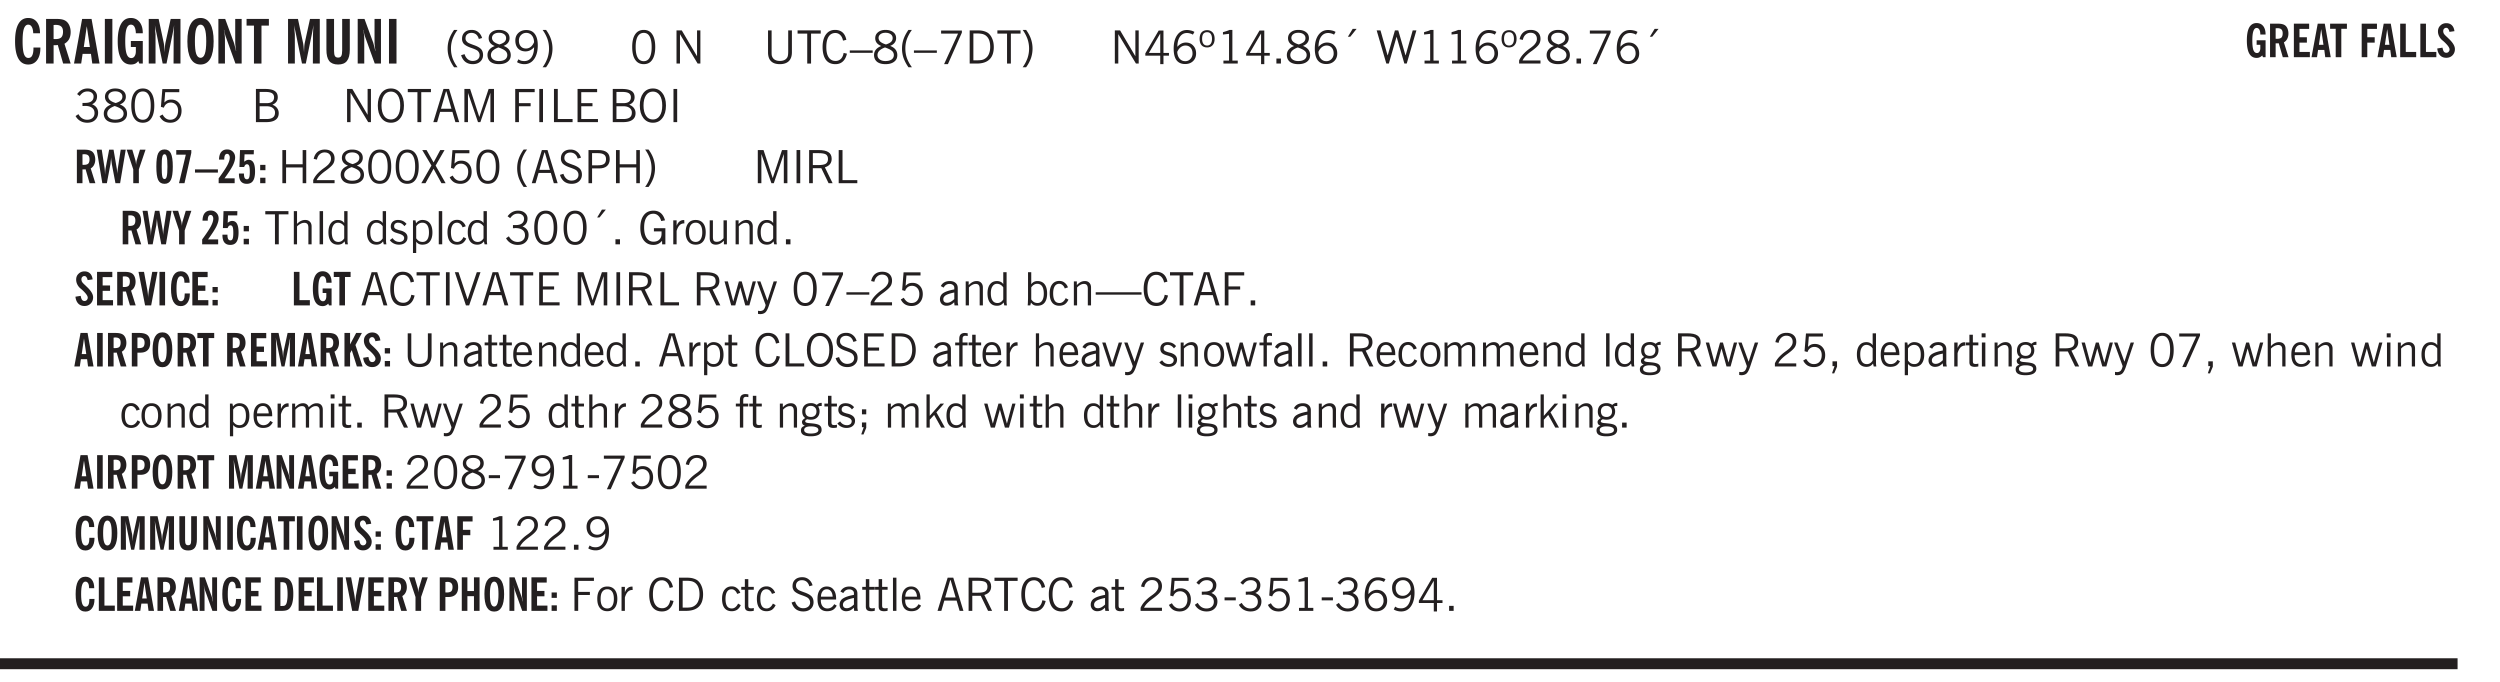 <svg xmlns="http://www.w3.org/2000/svg" xmlns:xlink="http://www.w3.org/1999/xlink" width="436.4" height="89.3pt" viewBox="0 0 327.3 89.3"><defs><symbol overflow="visible" id="ap"><path style="stroke:none" d="M2.672-.75c-.125.273-.29.477-.485.61-.199.124-.433.187-.703.187-.406 0-.718-.133-.937-.406C.328-.641.219-1.047.219-1.58c0-.507.11-.905.328-1.187.226-.289.539-.437.937-.437.27 0 .5.078.688.234.195.149.344.352.437.61l-.421.14a.946.946 0 0 0-.282-.437.638.638 0 0 0-.437-.172c-.262 0-.461.11-.594.328-.137.219-.203.527-.203.922 0 .418.066.734.203.953.133.21.344.313.625.313.164 0 .316-.051.453-.157a1.24 1.24 0 0 0 .36-.484Zm0 0"/></symbol><symbol overflow="visible" id="b"><path style="stroke:none" d="M2.656-3.969c-.011-.363-.074-.64-.187-.828-.106-.195-.262-.297-.469-.297-.25 0-.438.18-.563.532-.117.343-.171.89-.171 1.64 0 .75.054 1.305.171 1.656.125.356.317.532.579.532a.522.522 0 0 0 .5-.313c.113-.207.171-.523.171-.953v-.094h.907v.078c0 .668-.149 1.196-.438 1.579-.281.374-.668.562-1.156.562-.563 0-.992-.254-1.281-.766C.426-1.16.28-1.92.28-2.92c0-1 .145-1.755.438-2.267.289-.519.719-.78 1.281-.78.488 0 .867.179 1.14.53.27.344.407.836.407 1.47Zm0 0"/></symbol><symbol overflow="visible" id="d"><path style="stroke:none" d="M1.36-2.172h.796L1.75-4.89ZM.077 0l1.063-5.844h1.234L3.422 0h-.953l-.172-1.266H1.203L1.016 0Zm0 0"/></symbol><symbol overflow="visible" id="e"><path style="stroke:none" d="M.516 0v-5.844H1.5V0Zm0 0"/></symbol><symbol overflow="visible" id="f"><path style="stroke:none" d="m3.11 0-.141-.328c-.117.156-.25.273-.406.344-.157.07-.344.109-.563.109-.563 0-.992-.254-1.281-.766C.426-1.16.28-1.92.28-2.92c0-1 .145-1.755.438-2.267.289-.519.719-.78 1.281-.78.477 0 .86.179 1.14.53.282.356.422.829.422 1.422v.047h-.906c-.011-.375-.074-.656-.187-.844A.507.507 0 0 0 2-5.093c-.25 0-.438.179-.563.53-.117.344-.171.891-.171 1.641 0 .762.062 1.32.187 1.672.125.355.328.531.61.531a.487.487 0 0 0 .421-.234c.114-.164.172-.383.172-.656v-.563H2v-.781h1.563V0Zm0 0"/></symbol><symbol overflow="visible" id="g"><path style="stroke:none" d="M.5 0v-5.844h1.297l.656 3.078c.031.125.055.297.078.516.02.219.04.484.063.797.008-.29.02-.55.031-.781.02-.227.047-.41.078-.547l.672-3.063h1.281V0H3.75l.016-3.781a37.874 37.874 0 0 1 .063-1.25c-.024.136-.048.297-.079.484-.031.18-.078.422-.14.734L2.827 0h-.5l-.781-3.813c-.063-.312-.117-.554-.156-.734-.032-.187-.059-.348-.079-.484l.047.875c.02.21.032.336.032.375V0Zm0 0"/></symbol><symbol overflow="visible" id="h"><path style="stroke:none" d="M1.266-2.922c0 .75.054 1.305.171 1.656.125.344.313.516.563.516.258 0 .445-.172.563-.516.124-.351.187-.906.187-1.656 0-.75-.063-1.297-.188-1.64-.117-.352-.304-.532-.562-.532-.25 0-.438.18-.563.532-.117.343-.171.89-.171 1.64Zm-.985 0c0-1 .145-1.754.438-2.265.289-.52.719-.782 1.281-.782.563 0 .988.262 1.281.782.29.511.438 1.265.438 2.265 0 1-.149 1.762-.438 2.281-.293.512-.719.766-1.281.766-.563 0-.992-.254-1.281-.766C.426-1.16.28-1.92.28-2.92Zm0 0"/></symbol><symbol overflow="visible" id="i"><path style="stroke:none" d="M.5 0v-5.844h.89l1.141 3.11c.04.136.082.293.125.468.051.18.098.375.14.594h.032a9.442 9.442 0 0 1-.094-.672 4.31 4.31 0 0 1-.03-.515v-2.985h.843V0h-.813L1.516-3.375a3.89 3.89 0 0 1-.157-.5 7.997 7.997 0 0 1-.109-.531h-.031a5.475 5.475 0 0 1 .14 1.328V0Zm0 0"/></symbol><symbol overflow="visible" id="j"><path style="stroke:none" d="M1.078 0v-4.969H.11v-.875h2.922v.875h-.969V0Zm0 0"/></symbol><symbol overflow="visible" id="l"><path style="stroke:none" d="M3.547-1.828c0 .68-.125 1.172-.375 1.484-.242.313-.625.469-1.156.469-.532 0-.922-.156-1.172-.469-.242-.312-.36-.804-.36-1.484v-4.016h1v4.188c0 .324.04.554.125.687.082.125.22.188.407.188.195 0 .332-.067.406-.203.082-.133.125-.375.125-.72v-4.14h1Zm0 0"/></symbol><symbol overflow="visible" id="m"><path style="stroke:none" d="M1.203.484a5.307 5.307 0 0 1-.64-1.203 3.795 3.795 0 0 1-.204-1.25c0-.426.067-.836.204-1.234.144-.406.359-.805.64-1.203h.453A5.034 5.034 0 0 0 1-3.203 3.67 3.67 0 0 0 .797-1.97c0 .438.066.856.203 1.25.145.399.363.797.656 1.203Zm0 0"/></symbol><symbol overflow="visible" id="n"><path style="stroke:none" d="m.203-1.094.453-.14c.082.273.219.492.406.656a.994.994 0 0 0 .657.234c.27 0 .488-.066.656-.203a.67.67 0 0 0 .25-.547.72.72 0 0 0-.078-.343.84.84 0 0 0-.219-.266c-.137-.094-.383-.203-.734-.328a7.453 7.453 0 0 1-.266-.094c-.367-.145-.625-.3-.781-.469a.98.98 0 0 1-.219-.656c0-.352.113-.633.344-.844.226-.207.535-.312.922-.312.332 0 .613.093.843.281.239.18.41.438.516.781l-.437.125a1.08 1.08 0 0 0-.344-.594.976.976 0 0 0-.625-.203c-.23 0-.418.07-.563.204-.136.124-.203.296-.203.515 0 .106.02.2.063.281.05.086.125.168.219.25.101.075.328.172.671.297.114.043.204.074.266.094.406.156.688.328.844.516.156.187.234.433.234.734 0 .355-.125.648-.375.875-.242.219-.562.328-.969.328-.386 0-.71-.098-.968-.297-.25-.195-.438-.488-.563-.875Zm0 0"/></symbol><symbol overflow="visible" id="o"><path style="stroke:none" d="M1.734-2.11c-.343.126-.593.274-.75.438a.767.767 0 0 0-.234.563c0 .23.094.418.281.562.196.149.446.219.75.219.344 0 .614-.067.813-.203a.686.686 0 0 0 .297-.578.707.707 0 0 0-.266-.563c-.168-.144-.465-.289-.89-.437Zm.125-.39c.32-.102.547-.219.672-.344a.653.653 0 0 0 .203-.5.588.588 0 0 0-.265-.5c-.168-.125-.39-.187-.672-.187-.274 0-.492.062-.656.187a.58.58 0 0 0-.25.485c0 .187.078.355.234.5.156.136.398.257.734.359Zm-.609.203c-.262-.101-.46-.238-.594-.406a.963.963 0 0 1-.203-.61c0-.32.117-.582.36-.78.25-.208.578-.313.984-.313.426 0 .766.101 1.016.297.25.187.374.449.374.78a.94.94 0 0 1-.203.61c-.125.168-.32.305-.578.406.32.126.555.29.703.485.157.2.235.445.235.734 0 .367-.14.653-.422.86-.274.21-.649.312-1.125.312-.469 0-.84-.101-1.11-.312-.261-.22-.39-.516-.39-.891 0-.258.078-.488.234-.688.164-.207.406-.367.719-.484Zm0 0"/></symbol><symbol overflow="visible" id="p"><path style="stroke:none" d="M2.797-2.797c-.012-.375-.11-.672-.297-.89a.923.923 0 0 0-.734-.329c-.274 0-.5.102-.688.297-.18.188-.266.43-.266.719 0 .313.083.563.25.75.165.188.391.281.672.281.227 0 .43-.066.61-.203.187-.144.336-.351.453-.625Zm0 .656c-.156.18-.328.313-.516.407-.187.093-.39.14-.61.14-.398 0-.718-.125-.968-.375-.242-.258-.36-.61-.36-1.047 0-.406.13-.734.391-.984.27-.258.614-.39 1.032-.39.5 0 .875.171 1.125.515.257.336.39.836.39 1.5 0 .75-.164 1.352-.484 1.797-.313.437-.735.656-1.266.656C1.332.078 1.148.051.984 0a1.29 1.29 0 0 1-.421-.188L.75-.561c.113.085.234.148.36.187.132.031.273.047.421.047.383 0 .692-.16.922-.484.227-.333.344-.774.344-1.329Zm0 0"/></symbol><symbol overflow="visible" id="q"><path style="stroke:none" d="M.313.484a4.75 4.75 0 0 0 .64-1.203 3.9 3.9 0 0 0 0-2.484 4.817 4.817 0 0 0-.64-1.203h.453c.289.398.504.797.64 1.203a3.9 3.9 0 0 1 0 2.484A4.75 4.75 0 0 1 .766.484Zm0 0"/></symbol><symbol overflow="visible" id="r"><path style="stroke:none" d="M.75-2.172c0 .617.086 1.078.266 1.39a.858.858 0 0 0 .796.47c.344 0 .598-.157.766-.47.176-.312.266-.773.266-1.39 0-.601-.09-1.062-.266-1.375-.168-.312-.422-.469-.765-.469-.344 0-.61.157-.797.47-.18.312-.266.773-.266 1.374Zm-.453 0c0-.726.129-1.281.39-1.656.258-.383.633-.578 1.125-.578.489 0 .86.195 1.11.578.258.375.39.93.39 1.656 0 .73-.132 1.29-.39 1.672-.25.387-.621.578-1.11.578C1.32.078.946-.113.688-.5c-.261-.383-.39-.941-.39-1.672Zm0 0"/></symbol><symbol overflow="visible" id="t"><path style="stroke:none" d="M.578 0v-4.344h.688l2 3.39v-3.39h.437V0h-.36L1.032-3.844V0Zm0 0"/></symbol><symbol overflow="visible" id="u"><path style="stroke:none" d="M.578-4.344h.469v2.797c0 .2.004.352.016.453.019.094.05.184.093.266a.816.816 0 0 0 .375.36c.164.085.364.124.594.124.238 0 .441-.039.61-.125a.856.856 0 0 0 .374-.36.875.875 0 0 0 .079-.28c.019-.102.03-.274.03-.516v-2.719h.485v2.875c0 .5-.137.887-.406 1.157-.274.261-.664.39-1.172.39-.512 0-.898-.129-1.156-.39C.707-.57.579-.958.579-1.47Zm0 0"/></symbol><symbol overflow="visible" id="v"><path style="stroke:none" d="M1.39 0v-3.922H.126v-.422h3.031v.422H1.891V0Zm0 0"/></symbol><symbol overflow="visible" id="w"><path style="stroke:none" d="M3.469-1.297c-.106.461-.29.805-.547 1.031-.25.23-.574.344-.969.344C1.41.078.993-.113.703-.5.422-.895.281-1.453.281-2.172c0-.695.145-1.242.438-1.64.289-.395.687-.594 1.187-.594.407 0 .735.11.985.328.25.219.414.543.5.969L2.953-3c-.062-.32-.183-.566-.36-.734A.882.882 0 0 0 1.954-4c-.387 0-.683.164-.89.484-.2.313-.297.766-.297 1.36 0 .586.101 1.031.312 1.344.207.312.504.468.89.468a.973.973 0 0 0 .704-.265c.187-.188.305-.446.36-.782Zm0 0"/></symbol><symbol overflow="visible" id="x"><path style="stroke:none" d="M0-1.406v-.313h3v.313Zm0 0"/></symbol><symbol overflow="visible" id="y"><path style="stroke:none" d="M1.734-2.11c-.343.126-.593.274-.75.438a.767.767 0 0 0-.234.563c0 .23.094.418.281.562.196.149.446.219.75.219.344 0 .614-.067.813-.203a.686.686 0 0 0 .297-.578.707.707 0 0 0-.266-.563c-.168-.144-.465-.289-.89-.437Zm.125-.39c.32-.102.547-.219.672-.344a.653.653 0 0 0 .203-.5.588.588 0 0 0-.265-.5c-.168-.125-.39-.187-.672-.187-.274 0-.492.062-.656.187a.58.58 0 0 0-.25.485c0 .187.078.355.234.5.156.136.398.257.734.359Zm-.609.203c-.262-.101-.46-.238-.594-.406a.963.963 0 0 1-.203-.61c0-.32.117-.582.36-.78.25-.208.578-.313.984-.313.426 0 .766.101 1.016.297.25.187.374.449.374.78a.94.94 0 0 1-.203.61c-.125.168-.32.305-.578.406.32.126.555.29.703.485.157.2.235.445.235.734 0 .367-.14.653-.422.86-.274.21-.649.312-1.125.312-.469 0-.84-.101-1.11-.312-.261-.22-.39-.516-.39-.891 0-.258.078-.488.234-.688.164-.207.406-.367.719-.484Zm0 0"/></symbol><symbol overflow="visible" id="z"><path style="stroke:none" d="M1.203.484a5.307 5.307 0 0 1-.64-1.203 3.795 3.795 0 0 1-.204-1.25c0-.426.067-.836.204-1.234.144-.406.359-.805.64-1.203h.453A5.034 5.034 0 0 0 1-3.203 3.67 3.67 0 0 0 .797-1.97c0 .438.066.856.203 1.25.145.399.363.797.656 1.203Zm0 0"/></symbol><symbol overflow="visible" id="A"><path style="stroke:none" d="m.828.078 1.828-4H.437v-.406h2.72v.281L1.327.078Zm0 0"/></symbol><symbol overflow="visible" id="B"><path style="stroke:none" d="M1.5-3.938h-.438v3.516h.375c.333 0 .594-.02.782-.062.187-.051.347-.133.484-.25.176-.133.313-.32.406-.563.102-.25.157-.539.157-.875 0-.344-.047-.64-.141-.89a1.332 1.332 0 0 0-.422-.594 1.294 1.294 0 0 0-.469-.219 3.423 3.423 0 0 0-.734-.063ZM.578 0v-4.344H1.61c.332 0 .602.032.813.094.207.055.394.137.562.25.239.188.422.438.547.75.133.313.203.672.203 1.078 0 .719-.187 1.262-.562 1.625C2.797-.18 2.238 0 1.5 0Zm0 0"/></symbol><symbol overflow="visible" id="C"><path style="stroke:none" d="M.313.484a4.75 4.75 0 0 0 .64-1.203 3.9 3.9 0 0 0 0-2.484 4.817 4.817 0 0 0-.64-1.203h.453c.289.398.504.797.64 1.203a3.9 3.9 0 0 1 0 2.484A4.75 4.75 0 0 1 .766.484Zm0 0"/></symbol><symbol overflow="visible" id="D"><path style="stroke:none" d="M2.625-4.328v2.937h.719v.36h-.719v1.11h-.422v-1.11H.25v-.297l1.75-3Zm-.422 2.937v-2.546L.72-1.392Zm0 0"/></symbol><symbol overflow="visible" id="E"><path style="stroke:none" d="M.828-1.531c.02.375.125.672.313.89.187.22.43.329.734.329a.89.89 0 0 0 .672-.282 1.02 1.02 0 0 0 .281-.734c0-.313-.086-.563-.25-.75-.168-.188-.39-.281-.672-.281a.999.999 0 0 0-.625.218c-.18.137-.328.34-.453.61Zm.016-.657c.156-.187.328-.328.515-.421.188-.094.383-.141.594-.141.406 0 .727.137.969.406.25.262.375.606.375 1.031 0 .407-.137.743-.406 1-.262.25-.606.376-1.032.376-.492 0-.867-.165-1.125-.5C.484-.781.36-1.285.36-1.954c0-.75.157-1.344.47-1.781.312-.438.734-.657 1.265-.657.176 0 .344.024.5.063.164.031.328.094.484.187l-.203.36a1.104 1.104 0 0 0-.36-.156A1.408 1.408 0 0 0 2.095-4c-.387 0-.696.168-.922.5-.219.324-.328.762-.328 1.313Zm0 0"/></symbol><symbol overflow="visible" id="F"><path style="stroke:none" d="M.484-3.234c0 .28.055.5.172.656.114.148.274.219.485.219.195 0 .351-.07.468-.22.114-.155.172-.374.172-.655 0-.29-.058-.508-.172-.657-.105-.144-.261-.218-.468-.218-.22 0-.387.074-.5.218-.106.149-.157.368-.157.657Zm-.328 0c0-.364.082-.645.25-.844.176-.195.422-.297.735-.297.3 0 .539.102.718.297.176.2.266.48.266.844 0 .355-.09.632-.266.828-.18.199-.418.297-.718.297-.313 0-.559-.098-.735-.297-.168-.196-.25-.473-.25-.828Zm0 0"/></symbol><symbol overflow="visible" id="G"><path style="stroke:none" d="M2.047-4.406v4.015h.703V0H.875v-.39h.734v-3.5l-.796.093v-.312c.164-.04.32-.086.468-.141.157-.05.29-.102.407-.156Zm0 0"/></symbol><symbol overflow="visible" id="H"><path style="stroke:none" d="M.61 0v-.656h.593V0Zm0 0"/></symbol><symbol overflow="visible" id="I"><path style="stroke:none" d="m1.094-3.516.625-1.03h.515l-.828 1.03Zm0 0"/></symbol><symbol overflow="visible" id="J"><path style="stroke:none" d="M1.39 0 .126-4.344h.5l.922 3.25h.031l.938-3.25h.437l.938 3.25h.03l.923-3.25h.484L4.062 0H3.75L2.734-3.516 1.72 0Zm0 0"/></symbol><symbol overflow="visible" id="K"><path style="stroke:none" d="M.297 0v-.406c.094-.219.219-.426.375-.625.156-.196.348-.395.578-.594.102-.094.27-.223.5-.39a4.37 4.37 0 0 0 .484-.391 1.86 1.86 0 0 0 .297-.406.95.95 0 0 0 .094-.407c0-.25-.074-.445-.219-.594-.148-.144-.351-.218-.61-.218a.928.928 0 0 0-.655.25c-.18.156-.297.386-.36.687L.36-3.188c.082-.394.25-.695.5-.906.25-.207.567-.312.954-.312.394 0 .707.105.937.312.227.211.344.496.344.86 0 .156-.024.296-.063.421-.031.118-.09.231-.172.344-.148.211-.453.485-.921.828a6.86 6.86 0 0 0-.235.172 5.132 5.132 0 0 0-.61.547C.939-.742.82-.57.75-.406h2.344V0Zm0 0"/></symbol><symbol overflow="visible" id="L"><path style="stroke:none" d="m.203-.797.375-.25c.133.242.297.422.485.547.195.125.414.188.656.188.3 0 .535-.079.703-.235.176-.156.265-.367.265-.64 0-.301-.109-.532-.328-.688-.21-.164-.515-.25-.921-.25-.063 0-.122.008-.172.016h-.157v-.407h.313c.375 0 .656-.066.844-.203.195-.144.296-.351.296-.625a.59.59 0 0 0-.218-.484c-.149-.125-.34-.188-.578-.188-.211 0-.399.047-.563.141a1.555 1.555 0 0 0-.453.453l-.344-.25c.188-.25.39-.43.61-.547.226-.125.484-.187.765-.187.375 0 .672.101.89.297a.927.927 0 0 1 .345.75c0 .242-.059.449-.172.625a1.023 1.023 0 0 1-.485.39c.258.106.457.25.594.438.133.187.203.414.203.672 0 .398-.133.714-.39.953-.25.242-.594.36-1.032.36-.336 0-.632-.075-.89-.22a1.646 1.646 0 0 1-.64-.656Zm0 0"/></symbol><symbol overflow="visible" id="M"><path style="stroke:none" d="M.406-.781.796-1c.126.23.27.402.438.516a.94.94 0 0 0 .563.171c.312 0 .562-.101.75-.312.187-.219.281-.508.281-.875 0-.32-.09-.578-.265-.766a.914.914 0 0 0-.704-.296c-.21 0-.39.058-.546.171a.978.978 0 0 0-.344.5L.579-2l.187-2.328h2.218v.406H1.141l-.11 1.36a1.28 1.28 0 0 1 .39-.297c.145-.063.317-.094.516-.094.395 0 .72.137.97.406.25.274.374.625.374 1.063 0 .46-.136.836-.406 1.125-.273.293-.625.437-1.063.437-.335 0-.62-.074-.859-.219a1.48 1.48 0 0 1-.547-.64Zm0 0"/></symbol><symbol overflow="visible" id="N"><path style="stroke:none" d="M1.953-2.078h-.89v1.672h.89c.383 0 .664-.067.844-.203.187-.133.281-.344.281-.625a.741.741 0 0 0-.297-.625c-.187-.145-.465-.22-.828-.22Zm-.11-1.875h-.78v1.469h.921c.313 0 .551-.063.72-.188.163-.133.25-.328.25-.578 0-.238-.09-.414-.267-.531-.18-.114-.46-.172-.843-.172ZM.579 0v-4.344h1.188c.582 0 1.004.09 1.265.266.27.168.406.445.406.828 0 .23-.062.43-.187.594-.117.156-.29.281-.516.375.27.105.473.25.61.437.144.188.219.414.219.672 0 .387-.141.68-.422.875-.274.2-.684.297-1.235.297Zm0 0"/></symbol><symbol overflow="visible" id="O"><path style="stroke:none" d="M.766-2.172c0 .574.109 1.024.328 1.344.218.324.52.484.906.484.375 0 .672-.16.89-.484.22-.32.329-.77.329-1.344 0-.57-.11-1.02-.328-1.344C2.67-3.836 2.375-4 2-4c-.387 0-.688.164-.906.484-.219.325-.328.774-.328 1.344Zm-.485 0c0-.676.149-1.219.453-1.625.313-.406.735-.61 1.266-.61.52 0 .93.204 1.234.61.313.399.47.938.47 1.625 0 .688-.157 1.235-.47 1.64-.304.407-.714.61-1.234.61-.523 0-.938-.203-1.25-.61-.313-.405-.469-.952-.469-1.64Zm0 0"/></symbol><symbol overflow="visible" id="P"><path style="stroke:none" d="M1.11-1.75h1.374l-.656-2.266h-.062ZM.11 0l1.327-4.344h.735L3.5 0H3l-.39-1.344H1L.61 0Zm0 0"/></symbol><symbol overflow="visible" id="Q"><path style="stroke:none" d="M.578 0v-4.344h.75L2.531-.672 3.75-4.344h.703V0h-.469v-3.828L2.672 0h-.313L1.047-3.828V0Zm0 0"/></symbol><symbol overflow="visible" id="R"><path style="stroke:none" d="M.578 0v-4.344h2.547v.422H1.062v1.438h1.532v.406H1.063V0Zm0 0"/></symbol><symbol overflow="visible" id="S"><path style="stroke:none" d="M.61 0v-4.344h.484V0Zm0 0"/></symbol><symbol overflow="visible" id="T"><path style="stroke:none" d="M.61 0v-4.344h.5v3.938h1.937V0Zm0 0"/></symbol><symbol overflow="visible" id="U"><path style="stroke:none" d="M.578 0v-4.344h2.563v.422H1.062v1.438h1.47v.406h-1.47v1.672H3.25V0Zm0 0"/></symbol><symbol overflow="visible" id="af"><path style="stroke:none" d="M.578 0v-4.344h.485v1.86h2.171v-1.86h.47V0h-.47v-2.063H1.063V0Zm0 0"/></symbol><symbol overflow="visible" id="ag"><path style="stroke:none" d="m.047 0 1.328-2.313-1.203-2.03h.562l.922 1.624.875-1.625h.563L1.922-2.312 3.234 0h-.546L1.655-1.89.594 0Zm0 0"/></symbol><symbol overflow="visible" id="ah"><path style="stroke:none" d="m.203-1.094.453-.14c.082.273.219.492.406.656a.994.994 0 0 0 .657.234c.27 0 .488-.066.656-.203a.67.67 0 0 0 .25-.547.72.72 0 0 0-.078-.343.84.84 0 0 0-.219-.266c-.137-.094-.383-.203-.734-.328a7.453 7.453 0 0 1-.266-.094c-.367-.145-.625-.3-.781-.469a.98.98 0 0 1-.219-.656c0-.352.113-.633.344-.844.226-.207.535-.312.922-.312.332 0 .613.093.843.281.239.18.41.438.516.781l-.437.125a1.08 1.08 0 0 0-.344-.594.976.976 0 0 0-.625-.203c-.23 0-.418.07-.563.204-.136.124-.203.296-.203.515 0 .106.02.2.063.281.05.086.125.168.219.25.101.075.328.172.671.297.114.043.204.074.266.094.406.156.688.328.844.516.156.187.234.433.234.734 0 .355-.125.648-.375.875-.242.219-.562.328-.969.328-.386 0-.71-.098-.968-.297-.25-.195-.438-.488-.563-.875Zm0 0"/></symbol><symbol overflow="visible" id="ai"><path style="stroke:none" d="M1.047-2.344h.734c.395 0 .676-.062.844-.187.164-.125.25-.332.25-.625 0-.281-.09-.477-.266-.594-.168-.125-.453-.188-.859-.188h-.703ZM.578 0v-4.344h1.266c.52 0 .898.102 1.14.297.25.188.375.484.375.89 0 .387-.12.688-.359.907-.242.21-.578.313-1.016.313h-.937V0Zm0 0"/></symbol><symbol overflow="visible" id="aj"><path style="stroke:none" d="M1.797-3.938h-.734v1.563h.718c.446 0 .77-.055.969-.172.195-.125.297-.328.297-.61 0-.288-.09-.491-.266-.609-.18-.113-.508-.171-.984-.171ZM.578 0v-4.344h1.219c.601 0 1.039.094 1.312.282.282.18.422.468.422.875 0 .28-.078.515-.234.703-.149.18-.367.312-.656.406L3.656 0h-.531l-.953-1.969h-1.11V0Zm0 0"/></symbol><symbol overflow="visible" id="ak"><path style="stroke:none" d="M.5 0v-4.344h.422v1.672c.176-.187.348-.316.515-.39a1.21 1.21 0 0 1 .547-.126c.27 0 .477.079.625.235.145.148.22.355.22.625V0h-.423v-2.156c0-.239-.043-.406-.125-.5-.086-.102-.219-.156-.406-.156-.168 0-.328.042-.484.124a1.708 1.708 0 0 0-.47.344V0Zm0 0"/></symbol><symbol overflow="visible" id="al"><path style="stroke:none" d="M.516 0v-4.344h.453V0Zm0 0"/></symbol><symbol overflow="visible" id="am"><path style="stroke:none" d="M2.297-2.36a1.066 1.066 0 0 0-.36-.343.87.87 0 0 0-.453-.125c-.25 0-.449.11-.593.328-.149.21-.22.508-.22.89 0 .43.071.75.22.97.144.218.359.328.64.328a.81.81 0 0 0 .422-.11 1.05 1.05 0 0 0 .344-.36Zm.437-1.984v3.969c.008.137.024.262.047.375h-.344l-.093-.39a1.106 1.106 0 0 1-.39.343 1.152 1.152 0 0 1-.485.094c-.399 0-.703-.14-.922-.422-.211-.29-.313-.691-.313-1.203 0-.52.11-.914.329-1.188.218-.28.523-.421.921-.421.188 0 .348.039.485.109a.796.796 0 0 1 .328.297v-1.563Zm0 0"/></symbol><symbol overflow="visible" id="an"><path style="stroke:none" d="m.11-.547.359-.265c.113.167.242.292.39.375.157.085.32.124.5.124a.698.698 0 0 0 .454-.14.479.479 0 0 0 .171-.39c0-.239-.242-.427-.718-.563-.106-.032-.188-.055-.25-.078-.262-.07-.461-.176-.594-.313a.782.782 0 0 1-.188-.531c0-.258.082-.469.25-.625.176-.156.407-.235.688-.235.238 0 .445.043.625.126.187.085.351.214.5.39l-.281.297a1.223 1.223 0 0 0-.375-.344.943.943 0 0 0-.438-.11.572.572 0 0 0-.39.126.426.426 0 0 0-.141.328c0 .063.008.125.031.188.031.054.07.101.125.14.094.063.27.133.531.203.133.032.235.059.297.078.27.094.461.211.578.344a.754.754 0 0 1 .188.531c0 .293-.106.524-.313.688-.199.168-.468.25-.812.25-.242 0-.465-.05-.672-.156a1.335 1.335 0 0 1-.516-.438Zm0 0"/></symbol><symbol overflow="visible" id="ao"><path style="stroke:none" d="M.922-.781c.125.168.25.289.375.36.133.073.289.108.469.108.257 0 .46-.101.609-.312.145-.219.219-.523.219-.922 0-.426-.074-.742-.219-.953-.148-.219-.367-.328-.656-.328a.85.85 0 0 0-.453.125c-.137.086-.25.2-.344.344ZM.5 1.14v-4.282h.328l.078.391a.975.975 0 0 1 .375-.328.96.96 0 0 1 .453-.11c.414 0 .739.141.97.422.226.282.343.688.343 1.22 0 .51-.117.905-.344 1.187-.219.273-.543.406-.969.406-.18 0-.336-.031-.468-.094a.973.973 0 0 1-.344-.297v1.485Zm0 0"/></symbol><symbol overflow="visible" id="c"><path style="stroke:none" d="M1.484-3.219c.032 0 .055.008.079.016h.14c.363 0 .625-.07.781-.219.157-.156.235-.406.235-.75 0-.312-.078-.535-.235-.672-.148-.144-.386-.218-.718-.218-.055 0-.137.007-.25.015h-.032ZM3.72 0h-.985l-.703-2.438a2.787 2.787 0 0 1-.203.032h-.343V0H.5v-5.844h1.297c.375 0 .656.028.844.078.187.043.351.121.5.235.175.136.316.328.421.578.102.25.157.527.157.828 0 .355-.07.664-.203.922-.137.25-.34.453-.61.61Zm0 0"/></symbol><symbol overflow="visible" id="aq"><path style="stroke:none" d="m3.125 0-.016-.469a1.37 1.37 0 0 1-.484.406 1.45 1.45 0 0 1-.656.141c-.524 0-.938-.195-1.25-.594C.414-.922.266-1.46.266-2.14c0-.718.148-1.273.453-1.671.3-.395.722-.594 1.265-.594.383 0 .704.105.954.312.25.211.437.528.562.953l-.5.094c-.086-.312-.215-.547-.39-.703A.884.884 0 0 0 1.968-4c-.387 0-.684.156-.89.469-.212.312-.313.761-.313 1.344 0 .585.109 1.039.328 1.359.218.324.52.484.906.484.32 0 .578-.094.766-.281.187-.188.28-.441.28-.766v-.296h-1v-.422h1.5V0Zm0 0"/></symbol><symbol overflow="visible" id="ar"><path style="stroke:none" d="M.5 0v-3.14h.438v.718c.101-.258.226-.445.375-.562a.781.781 0 0 1 .53-.188h.095l.015.438h-.062a.8.8 0 0 0-.579.25c-.156.168-.28.414-.375.734V0Zm0 0"/></symbol><symbol overflow="visible" id="as"><path style="stroke:none" d="M.64-1.578c0 .418.07.734.22.953.156.21.374.313.656.313.27 0 .476-.102.625-.313.156-.219.234-.531.234-.938 0-.414-.074-.726-.219-.937a.724.724 0 0 0-.64-.328.76.76 0 0 0-.657.328c-.148.21-.218.516-.218.922Zm-.437 0c0-.508.113-.906.344-1.188.226-.28.55-.421.969-.421.414 0 .738.14.968.421.227.282.344.68.344 1.188 0 .523-.117.922-.344 1.203-.23.281-.554.422-.968.422-.418 0-.743-.14-.97-.422-.23-.281-.343-.68-.343-1.203Zm0 0"/></symbol><symbol overflow="visible" id="at"><path style="stroke:none" d="M2.719-3.14V0h-.39v-.469c-.18.18-.352.309-.517.39a1.193 1.193 0 0 1-.53.126c-.262 0-.466-.07-.61-.219C.535-.328.469-.539.469-.812v-2.329H.89v2.157c0 .242.035.414.109.515.082.094.21.14.39.14a.993.993 0 0 0 .454-.108 1.95 1.95 0 0 0 .437-.36V-3.14Zm0 0"/></symbol><symbol overflow="visible" id="au"><path style="stroke:none" d="M.5 0v-3.14h.39v.484c.176-.188.348-.32.516-.406.164-.083.344-.126.532-.126.257 0 .457.079.593.235.145.148.219.355.219.625V0h-.422v-2.156c0-.239-.043-.406-.125-.5-.074-.102-.203-.156-.39-.156a.911.911 0 0 0-.454.124 1.548 1.548 0 0 0-.437.344V0Zm0 0"/></symbol><symbol overflow="visible" id="aD"><path style="stroke:none" d="M1.547 0 .094-4.344h.484L1.75-.828h.031L2.97-4.344h.484L1.97 0Zm0 0"/></symbol><symbol overflow="visible" id="aE"><path style="stroke:none" d="M1 0 .125-3.14h.438l.703 2.624L2-3.14h.375l.734 2.625.704-2.625h.421L3.375 0h-.531l-.656-2.36L1.53 0Zm0 0"/></symbol><symbol overflow="visible" id="aF"><path style="stroke:none" d="M1.188-.047.063-3.14H.5l.922 2.516.812-2.516h.438L1.609.047c-.148.437-.304.726-.468.875-.168.144-.391.219-.672.219-.055 0-.106-.008-.156-.016a.644.644 0 0 1-.126-.016V.703C.228.711.27.72.314.72c.039.008.082.015.124.015.208 0 .368-.058.485-.171.113-.118.203-.32.265-.61Zm0 0"/></symbol><symbol overflow="visible" id="aG"><path style="stroke:none" d="M2.125-.828v-.86c-.523.106-.89.227-1.11.36-.218.137-.327.308-.327.516 0 .148.039.261.125.343.093.086.222.125.39.125a.994.994 0 0 0 .422-.11c.156-.081.32-.206.5-.374Zm-.016.406a1.71 1.71 0 0 1-.468.36 1.36 1.36 0 0 1-.532.109.874.874 0 0 1-.625-.234.874.874 0 0 1-.234-.625.93.93 0 0 1 .422-.797c.289-.196.773-.36 1.453-.485v-.234a.436.436 0 0 0-.172-.344.698.698 0 0 0-.453-.14.85.85 0 0 0-.453.124.976.976 0 0 0-.313.36L.36-2.531c.114-.219.266-.38.454-.485.195-.113.437-.171.718-.171.332 0 .586.085.766.25.187.156.281.382.281.671v1.75c0 .086.004.168.016.25.008.075.023.149.047.22V0h-.485Zm0 0"/></symbol><symbol overflow="visible" id="aH"><path style="stroke:none" d="M.922-.781c.113.156.238.277.375.36.133.073.285.108.453.108.25 0 .445-.101.594-.312.144-.219.219-.52.219-.906 0-.438-.075-.758-.22-.969a.724.724 0 0 0-.64-.328.825.825 0 0 0-.437.125c-.125.086-.243.2-.344.344ZM.453 0c.02-.156.031-.316.031-.484C.492-.648.5-.82.5-1v-3.344h.422v1.578a.952.952 0 0 1 .344-.312c.132-.07.289-.11.468-.11.407 0 .72.141.938.422.219.282.328.688.328 1.22 0 .51-.11.905-.328 1.187-.219.273-.54.406-.953.406-.18 0-.336-.031-.469-.094a.983.983 0 0 1-.36-.328L.798 0Zm0 0"/></symbol><symbol overflow="visible" id="aI"><path style="stroke:none" d="M0-1.406v-.313h6v.313Zm0 0"/></symbol><symbol overflow="visible" id="aO"><path style="stroke:none" d="M1.734-.375v.36a1.42 1.42 0 0 1-.218.046 2.314 2.314 0 0 1-.25.016c-.23 0-.407-.047-.532-.14C.617-.196.563-.353.563-.564v-2.203h-.47v-.375h.47v-1.015h.453v1.015h.718v.375h-.718V-.75c0 .18.023.293.078.344.062.054.172.078.328.078.082 0 .18-.016.297-.047Zm0 0"/></symbol><symbol overflow="visible" id="aP"><path style="stroke:none" d="M.688-1.86h1.53c-.011-.288-.085-.523-.218-.702a.661.661 0 0 0-.547-.266c-.23 0-.414.09-.547.265-.136.168-.21.403-.219.704Zm1.734.985.328.188c-.125.25-.293.437-.5.562-.21.117-.465.172-.766.172-.406 0-.718-.133-.937-.406C.336-.641.234-1.047.234-1.58c0-.5.102-.89.313-1.171.219-.29.52-.438.906-.438.383 0 .68.141.89.422.22.274.329.657.329 1.157v.125h-2v.109c0 .324.078.586.234.781a.77.77 0 0 0 .625.281.945.945 0 0 0 .516-.14c.156-.102.281-.242.375-.422Zm0 0"/></symbol><symbol overflow="visible" id="aQ"><path style="stroke:none" d="M.547 0v-2.766H.016v-.375h.53v-.437c0-.281.056-.485.173-.61.125-.132.312-.203.562-.203.051 0 .11.008.172.016.063 0 .129.012.203.031v.36c-.054-.008-.11-.02-.172-.032-.054-.007-.101-.015-.14-.015-.125 0-.219.039-.282.11-.054.062-.078.163-.078.296v.484h.657v.375H.984V0Zm0 0"/></symbol><symbol overflow="visible" id="aR"><path style="stroke:none" d="M1.094 0 .062-3.14H.5l.875 2.687.86-2.688h.437L1.656 0Zm0 0"/></symbol><symbol overflow="visible" id="aS"><path style="stroke:none" d="M.484 0v-3.14h.391v.484c.176-.188.344-.32.5-.406.164-.083.344-.126.531-.126.196 0 .36.047.485.141.125.086.21.215.265.39.176-.187.348-.32.516-.405.164-.083.344-.126.531-.126.258 0 .457.079.594.235.133.148.203.355.203.625V0h-.422v-2.188c0-.218-.043-.374-.125-.468-.074-.102-.2-.156-.375-.156a.911.911 0 0 0-.453.124 1.683 1.683 0 0 0-.422.344V0h-.422v-2.172c0-.226-.043-.39-.125-.484-.074-.102-.199-.156-.375-.156a.993.993 0 0 0-.437.109 1.868 1.868 0 0 0-.438.36V0Zm0 0"/></symbol><symbol overflow="visible" id="aT"><path style="stroke:none" d="M.563.313c0 .156.07.269.218.343.145.082.36.125.64.125.333 0 .583-.043.75-.125.165-.074.25-.187.25-.344 0-.156-.085-.273-.25-.343-.167-.082-.417-.125-.75-.125-.28 0-.495.043-.64.125C.633.05.562.164.562.313Zm.156-2.454c0 .243.062.43.187.563.125.125.305.187.547.187.219 0 .39-.062.516-.187.133-.125.203-.3.203-.531 0-.227-.07-.407-.203-.532a.756.756 0 0 0-.547-.203c-.219 0-.39.063-.516.188-.125.125-.187.297-.187.515ZM.656-.25a.587.587 0 0 1-.281-.172.504.504 0 0 1-.094-.312c0-.094.031-.176.094-.25.063-.082.172-.172.328-.266a.831.831 0 0 1-.297-.344 1.254 1.254 0 0 1-.094-.5c0-.344.098-.613.297-.812.207-.196.493-.297.86-.297.144 0 .273.023.39.062.125.043.239.102.344.172.113-.094.211-.16.297-.203a.732.732 0 0 1 .281-.062h.078v.406h-.093a.849.849 0 0 0-.25.031c-.055.012-.09.031-.11.063.051.086.094.18.125.28.031.095.047.204.047.329 0 .336-.105.602-.312.797-.2.2-.477.297-.829.297-.074 0-.152-.004-.234-.016a1.382 1.382 0 0 1-.234-.047.545.545 0 0 0-.203.125.209.209 0 0 0-.063.156c0 .137.195.215.594.235.133.012.238.023.312.031.477.043.801.125.97.25.175.125.265.32.265.594 0 .27-.121.476-.36.625-.242.144-.593.219-1.062.219-.43 0-.75-.063-.969-.188C.243.828.141.633.141.375.14.227.176.102.25 0c.082-.094.219-.176.406-.25Zm0 0"/></symbol><symbol overflow="visible" id="aU"><path style="stroke:none" d="m.578.89.328-.937H.641v-.625h.593v.703L.86.906Zm0 0"/></symbol><symbol overflow="visible" id="aV"><path style="stroke:none" d="M.484-3.813v-.53H1v.53ZM.516 0v-3.14h.453V0Zm0 0"/></symbol><symbol overflow="visible" id="aW"><path style="stroke:none" d="m.594.89.328-.937H.687v-.625h.563v.703L.89.906Zm.094-2.624v-.657h.562v.657Zm0 0"/></symbol><symbol overflow="visible" id="aX"><path style="stroke:none" d="M.5 0v-4.344h.422v2.813l1.406-1.61h.469L1.797-2l1.11 2h-.485L1.5-1.656l-.578.625V0Zm0 0"/></symbol><symbol overflow="visible" id="aZ"><path style="stroke:none" d="M.25-1.375v-.39h1.469v.39Zm0 0"/></symbol><symbol overflow="visible" id="ba"><path style="stroke:none" d="M2.797-2.797c-.012-.375-.11-.672-.297-.89a.923.923 0 0 0-.734-.329c-.274 0-.5.102-.688.297-.18.188-.266.43-.266.719 0 .313.083.563.25.75.165.188.391.281.672.281.227 0 .43-.066.61-.203.187-.144.336-.351.453-.625Zm0 .656c-.156.18-.328.313-.516.407-.187.093-.39.14-.61.14-.398 0-.718-.125-.968-.375-.242-.258-.36-.61-.36-1.047 0-.406.13-.734.391-.984.27-.258.614-.39 1.032-.39.5 0 .875.171 1.125.515.257.336.39.836.39 1.5 0 .75-.164 1.352-.484 1.797-.313.437-.735.656-1.266.656C1.332.078 1.148.051.984 0a1.29 1.29 0 0 1-.421-.188L.75-.561c.113.085.234.148.36.187.132.031.273.047.421.047.383 0 .692-.16.922-.484.227-.333.344-.774.344-1.329Zm0 0"/></symbol><symbol overflow="visible" id="V"><path style="stroke:none" d="M1.11-2.422c.019.012.038.016.062.016h.11c.269 0 .46-.051.577-.156.114-.114.172-.301.172-.563 0-.238-.058-.41-.172-.516-.105-.101-.28-.156-.53-.156-.044 0-.11.008-.204.016h-.016ZM2.796 0h-.75l-.531-1.828a.535.535 0 0 1-.141.016h-.266V0H.375v-4.39h.969c.281 0 .488.023.625.062.144.031.273.09.39.172.133.105.239.25.313.437.07.188.11.399.11.625 0 .262-.055.492-.157.688-.094.199-.242.355-.438.469Zm0 0"/></symbol><symbol overflow="visible" id="W"><path style="stroke:none" d="M.828 0 .094-4.39H.75l.375 2.421c.008.074.02.184.031.328.008.137.02.32.032.547.007-.226.019-.414.03-.562.02-.157.036-.27.048-.344l.453-2.39h.578l.422 2.468c.02.125.035.258.047.39.02.137.03.282.03.438 0-.144.005-.289.017-.437.007-.145.023-.285.046-.422l.375-2.438h.657L3.156 0h-.61l-.468-2.469a19.254 19.254 0 0 1-.062-.469 3.15 3.15 0 0 1-.032-.468c-.023.25-.043.449-.062.594-.012.148-.024.25-.031.312L1.42 0Zm0 0"/></symbol><symbol overflow="visible" id="X"><path style="stroke:none" d="M.797 0v-1.813l-.86-2.578h.735l.406 1.375c.02.063.035.149.047.25.02.106.035.227.047.36a5.12 5.12 0 0 1 .031-.375c.02-.102.04-.188.063-.25l.406-1.36h.734l-.875 2.579V0Zm0 0"/></symbol><symbol overflow="visible" id="Z"><path style="stroke:none" d="M.922-2.172c0 .637.023 1.07.078 1.297.05.219.148.328.297.328.133 0 .226-.11.281-.328.063-.227.094-.66.094-1.297 0-.633-.031-1.062-.094-1.281-.055-.227-.148-.344-.281-.344-.149 0-.246.117-.297.344-.055.219-.078.648-.078 1.281Zm-.703 0c0-.82.078-1.398.234-1.734.164-.344.445-.516.844-.516.383 0 .66.172.828.516.164.344.25.922.25 1.734 0 .813-.086 1.39-.25 1.735-.168.343-.445.515-.828.515-.399 0-.68-.172-.844-.515C.297-.781.22-1.36.22-2.173Zm0 0"/></symbol><symbol overflow="visible" id="aa"><path style="stroke:none" d="m.547 0 .89-3.734H.188v-.61h1.97v.375L1.265 0Zm0 0"/></symbol><symbol overflow="visible" id="ab"><path style="stroke:none" d="M0-1.39v-.423h3v.422Zm0 0"/></symbol><symbol overflow="visible" id="ac"><path style="stroke:none" d="M2.313 0H.219v-.64c.531-.72.906-1.282 1.125-1.688.218-.406.328-.742.328-1.016a.596.596 0 0 0-.094-.36.29.29 0 0 0-.25-.14.304.304 0 0 0-.281.172c-.063.117-.094.29-.094.516v.062H.266c.007-.426.101-.754.28-.984.188-.227.446-.344.782-.344.313 0 .563.102.75.297.195.188.297.438.297.75 0 .293-.102.64-.297 1.047-.2.398-.562.96-1.094 1.687h1.329Zm0 0"/></symbol><symbol overflow="visible" id="ad"><path style="stroke:none" d="M.234-1.266h.657v.047c0 .23.03.407.093.532.07.117.172.171.297.171.133 0 .227-.066.282-.203.062-.133.093-.394.093-.781 0-.395-.031-.656-.093-.781-.055-.133-.149-.203-.282-.203a.296.296 0 0 0-.218.093.592.592 0 0 0-.141.266H.297l.078-2.219h1.813l-.016.563H.969l-.047.969c.101-.083.203-.145.297-.188a.732.732 0 0 1 .281-.063c.29 0 .504.126.64.376.133.242.204.62.204 1.14 0 .563-.09.977-.266 1.234-.168.262-.445.391-.828.391-.336 0-.59-.11-.766-.328-.168-.219-.25-.535-.25-.953Zm0 0"/></symbol><symbol overflow="visible" id="ae"><path style="stroke:none" d="M.375-1.703v-.703h.688v.703ZM.375 0v-.719h.688V0Zm0 0"/></symbol><symbol overflow="visible" id="av"><path style="stroke:none" d="m.188-1.14.687-.11c.04.23.098.402.172.516a.393.393 0 0 0 .328.156c.125 0 .223-.04.297-.125a.427.427 0 0 0 .125-.313c0-.238-.262-.593-.781-1.062-.086-.07-.149-.125-.188-.156a1.597 1.597 0 0 1-.406-.532 1.392 1.392 0 0 1-.14-.609c0-.313.1-.566.312-.766.207-.207.469-.312.781-.312.3 0 .54.09.719.266.187.18.3.437.344.78l-.657.095a.848.848 0 0 0-.156-.391.302.302 0 0 0-.266-.14.353.353 0 0 0-.28.124c-.075.074-.11.18-.11.313 0 .117.031.23.094.344.07.105.218.257.437.453l.14.14c.57.524.86.992.86 1.406 0 .336-.11.61-.328.829-.211.21-.477.312-.797.312-.336 0-.605-.101-.813-.312-.21-.22-.335-.52-.375-.907Zm0 0"/></symbol><symbol overflow="visible" id="aw"><path style="stroke:none" d="M.375 0v-4.39h2v.687H1.109v1.094h.97v.703h-.97v1.218h1.36V0Zm0 0"/></symbol><symbol overflow="visible" id="ax"><path style="stroke:none" d="m.906 0-.86-4.39h.72l.437 2.374c.02.125.04.282.063.47.02.187.03.39.03.609a5.83 5.83 0 0 1 .048-.594c.02-.176.039-.336.062-.485l.438-2.375h.687L1.703 0Zm0 0"/></symbol><symbol overflow="visible" id="ay"><path style="stroke:none" d="M.39 0v-4.39h.735V0Zm0 0"/></symbol><symbol overflow="visible" id="az"><path style="stroke:none" d="M1.984-2.969c0-.281-.043-.492-.125-.64-.086-.145-.203-.22-.359-.22-.188 0-.328.138-.422.407-.094.262-.14.672-.14 1.235 0 .562.046.98.14 1.25.094.261.238.39.438.39.164 0 .289-.078.375-.234.082-.156.125-.395.125-.719v-.063h.671v.063c0 .492-.109.883-.328 1.172-.21.281-.496.422-.859.422-.43 0-.75-.192-.969-.578C.321-.867.22-1.438.22-2.188S.32-3.503.53-3.89c.219-.382.54-.578.969-.578.363 0 .645.133.844.39.207.263.312.634.312 1.11Zm0 0"/></symbol><symbol overflow="visible" id="aA"><path style="stroke:none" d="M.375 0v-4.39h.734v3.702h1.36V0Zm0 0"/></symbol><symbol overflow="visible" id="aB"><path style="stroke:none" d="m2.328 0-.094-.234A.926.926 0 0 1 1.922 0 .885.885 0 0 1 1.5.094c-.43 0-.75-.192-.969-.578C.321-.867.22-1.438.22-2.188S.32-3.503.53-3.89c.219-.382.54-.578.969-.578.363 0 .648.133.86.39.206.263.312.622.312 1.079v.031h-.688c0-.281-.043-.492-.125-.64-.086-.145-.203-.22-.359-.22-.188 0-.328.138-.422.407-.094.262-.14.672-.14 1.235 0 .574.046.992.14 1.25.102.261.258.39.469.39a.348.348 0 0 0 .312-.172c.082-.113.125-.273.125-.484v-.422H1.5v-.594h1.172V0Zm0 0"/></symbol><symbol overflow="visible" id="aC"><path style="stroke:none" d="M.813 0v-3.719H.078v-.672h2.203v.672h-.734V0Zm0 0"/></symbol><symbol overflow="visible" id="aJ"><path style="stroke:none" d="M1.016-1.625h.593l-.296-2.047ZM.046 0 .86-4.39h.922L2.563 0h-.72L1.72-.953H.906L.766 0Zm0 0"/></symbol><symbol overflow="visible" id="aK"><path style="stroke:none" d="M1.11-2.422c.019.012.038.016.062.016h.125c.27 0 .46-.051.578-.156.113-.114.172-.301.172-.563 0-.227-.059-.395-.172-.5-.105-.113-.277-.172-.516-.172a.644.644 0 0 0-.125.016H1.11ZM.374 0v-4.39h.969c.52 0 .89.105 1.11.312.218.2.327.531.327 1 0 .418-.117.734-.344.953-.218.21-.539.313-.953.313H1.11V0Zm0 0"/></symbol><symbol overflow="visible" id="aL"><path style="stroke:none" d="M.938-2.188c0 .563.046.977.14 1.235.094.262.234.39.422.39.188 0 .328-.128.422-.39.094-.258.14-.672.14-1.235 0-.562-.046-.972-.14-1.234-.094-.27-.234-.406-.422-.406-.188 0-.328.137-.422.406-.094.262-.14.672-.14 1.235Zm-.72 0c0-.75.102-1.316.313-1.703.219-.382.54-.578.969-.578.426 0 .75.196.969.578.219.387.328.954.328 1.704s-.11 1.32-.328 1.703c-.219.386-.543.578-.969.578-.43 0-.75-.192-.969-.578C.321-.867.22-1.438.22-2.188Zm0 0"/></symbol><symbol overflow="visible" id="aM"><path style="stroke:none" d="M.375 0v-4.39h.969l.5 2.312c.02.094.035.226.047.39.02.168.039.368.062.594 0-.218.004-.41.016-.578.02-.176.039-.312.062-.406l.5-2.313H3.5V0h-.688l.016-2.828v-.297c.008-.156.024-.375.047-.656-.023.105-.047.226-.078.36-.024.136-.055.323-.094.562L2.125 0h-.39l-.579-2.86a13.642 13.642 0 0 0-.11-.562c-.023-.133-.042-.254-.062-.36.02.282.032.5.032.657.007.156.015.258.015.297L1.047 0Zm0 0"/></symbol><symbol overflow="visible" id="aN"><path style="stroke:none" d="M.375 0v-4.39h.734v1.5l.797-1.5h.75l-.844 1.577L2.75 0H2l-.672-2.14-.219.406V0Zm0 0"/></symbol><symbol overflow="visible" id="aY"><path style="stroke:none" d="M.375 0v-4.39h.672l.844 2.343c.039.094.078.211.109.344.031.137.063.289.094.453h.031c-.031-.188-.059-.352-.078-.5a2.627 2.627 0 0 1-.031-.39v-2.25h.64V0h-.61l-.905-2.531a2.346 2.346 0 0 1-.125-.375 5.311 5.311 0 0 1-.079-.39H.922c.031.155.05.32.062.483.02.157.032.325.032.5V0Zm0 0"/></symbol><symbol overflow="visible" id="bb"><path style="stroke:none" d="M2.656-1.375c0 .512-.094.887-.281 1.125-.18.23-.465.344-.86.344C1.118.094.829-.02.642-.25.453-.488.359-.863.359-1.375v-3.016h.75v3.157c0 .242.032.406.094.5.063.093.16.14.297.14.156 0 .258-.047.313-.14.062-.102.093-.286.093-.547v-3.11h.75Zm0 0"/></symbol><symbol overflow="visible" id="bc"><path style="stroke:none" d="M.375 0v-4.39h2v.687H1.109v1.094h.97v.703h-.97V0Zm0 0"/></symbol><symbol overflow="visible" id="bd"><path style="stroke:none" d="M1.11-.64h.187c.144 0 .254-.008.328-.032a.387.387 0 0 0 .188-.14c.082-.114.14-.282.171-.5a5.38 5.38 0 0 0 .063-.891 5.14 5.14 0 0 0-.063-.875 1.15 1.15 0 0 0-.171-.5.322.322 0 0 0-.188-.125.884.884 0 0 0-.328-.047h-.188ZM.374 0v-4.39h.906c.29 0 .52.038.688.109a.997.997 0 0 1 .422.312c.144.188.25.422.312.703a4.9 4.9 0 0 1 .094 1.063c0 .45-.04.812-.11 1.094a1.77 1.77 0 0 1-.296.687.945.945 0 0 1-.422.328C1.8-.03 1.57 0 1.28 0Zm0 0"/></symbol><symbol overflow="visible" id="be"><path style="stroke:none" d="M.375 0v-4.39h.734v1.796h.86V-4.39h.734V0H1.97v-1.922h-.86V0Zm0 0"/></symbol><clipPath id="bf"><path d="M0 86h321.746v2H0Zm0 0"/></clipPath><clipPath id="bg"><path d="M293.906 2.898h27.84v8.88h-27.84Zm0 0"/></clipPath><clipPath id="a"><path d="M0 0h328v90H0z"/></clipPath><g id="bh" clip-path="url(#a)"><use xlink:href="#b" x="1.692" y="8.321" style="fill:#231f20;fill-opacity:1"/><use xlink:href="#c" x="5.532" y="8.321" style="fill:#231f20;fill-opacity:1"/><use xlink:href="#d" x="9.612" y="8.321" style="fill:#231f20;fill-opacity:1"/><use xlink:href="#e" x="13.211" y="8.321" style="fill:#231f20;fill-opacity:1"/><use xlink:href="#f" x="15.131" y="8.321" style="fill:#231f20;fill-opacity:1"/><use xlink:href="#g" x="18.971" y="8.321" style="fill:#231f20;fill-opacity:1"/><use xlink:href="#h" x="24.251" y="8.321" style="fill:#231f20;fill-opacity:1"/><use xlink:href="#i" x="28.091" y="8.321" style="fill:#231f20;fill-opacity:1"/><use xlink:href="#j" x="32.17" y="8.321" style="fill:#231f20;fill-opacity:1"/><use xlink:href="#k" x="35.29" y="8.321" style="fill:#231f20;fill-opacity:1"/><use xlink:href="#g" x="37.21" y="8.321" style="fill:#231f20;fill-opacity:1"/><use xlink:href="#l" x="42.25" y="8.321" style="fill:#231f20;fill-opacity:1"/><use xlink:href="#i" x="46.33" y="8.321" style="fill:#231f20;fill-opacity:1"/><use xlink:href="#e" x="50.41" y="8.321" style="fill:#231f20;fill-opacity:1"/><use xlink:href="#m" x="58.244" y="8.321" style="fill:#231f20;fill-opacity:1"/><g style="fill:#231f20;fill-opacity:1"><use xlink:href="#n" x="60.164" y="8.321"/><use xlink:href="#o" x="63.524" y="8.321"/></g><use xlink:href="#p" x="67.124" y="8.321" style="fill:#231f20;fill-opacity:1"/><use xlink:href="#q" x="70.724" y="8.321" style="fill:#231f20;fill-opacity:1"/><use xlink:href="#k" x="72.756" y="8.321" style="fill:#231f20;fill-opacity:1"/><use xlink:href="#r" x="82.471" y="8.321" style="fill:#231f20;fill-opacity:1"/><use xlink:href="#s" x="86.071" y="8.321" style="fill:#231f20;fill-opacity:1"/><use xlink:href="#t" x="87.991" y="8.321" style="fill:#231f20;fill-opacity:1"/><use xlink:href="#s" x="92.07" y="8.321" style="fill:#231f20;fill-opacity:1"/><use xlink:href="#u" x="99.973" y="8.321" style="fill:#231f20;fill-opacity:1"/><use xlink:href="#v" x="104.293" y="8.321" style="fill:#231f20;fill-opacity:1"/><use xlink:href="#w" x="107.413" y="8.321" style="fill:#231f20;fill-opacity:1"/><use xlink:href="#x" x="111.252" y="8.321" style="fill:#231f20;fill-opacity:1"/><use xlink:href="#y" x="114.132" y="8.321" style="fill:#231f20;fill-opacity:1"/><use xlink:href="#z" x="117.732" y="8.321" style="fill:#231f20;fill-opacity:1"/><use xlink:href="#x" x="119.652" y="8.321" style="fill:#231f20;fill-opacity:1"/><use xlink:href="#A" x="122.772" y="8.321" style="fill:#231f20;fill-opacity:1"/><use xlink:href="#B" x="126.372" y="8.321" style="fill:#231f20;fill-opacity:1"/><use xlink:href="#v" x="130.452" y="8.321" style="fill:#231f20;fill-opacity:1"/><use xlink:href="#C" x="133.572" y="8.321" style="fill:#231f20;fill-opacity:1"/><use xlink:href="#k" x="135.662" y="8.321" style="fill:#231f20;fill-opacity:1"/><use xlink:href="#t" x="145.376" y="8.321" style="fill:#231f20;fill-opacity:1"/><use xlink:href="#D" x="149.696" y="8.321" style="fill:#231f20;fill-opacity:1"/><use xlink:href="#E" x="153.296" y="8.321" style="fill:#231f20;fill-opacity:1"/><use xlink:href="#F" x="156.896" y="8.321" style="fill:#231f20;fill-opacity:1"/><use xlink:href="#G" x="159.296" y="8.321" style="fill:#231f20;fill-opacity:1"/><use xlink:href="#D" x="162.896" y="8.321" style="fill:#231f20;fill-opacity:1"/><use xlink:href="#H" x="166.496" y="8.321" style="fill:#231f20;fill-opacity:1"/><use xlink:href="#y" x="168.176" y="8.321" style="fill:#231f20;fill-opacity:1"/><use xlink:href="#E" x="171.775" y="8.321" style="fill:#231f20;fill-opacity:1"/><use xlink:href="#I" x="175.375" y="8.321" style="fill:#231f20;fill-opacity:1"/><use xlink:href="#k" x="178.388" y="8.321" style="fill:#231f20;fill-opacity:1"/><use xlink:href="#J" x="180.107" y="8.321" style="fill:#231f20;fill-opacity:1"/><use xlink:href="#G" x="185.627" y="8.321" style="fill:#231f20;fill-opacity:1"/><use xlink:href="#G" x="189.226" y="8.321" style="fill:#231f20;fill-opacity:1"/><use xlink:href="#E" x="192.826" y="8.321" style="fill:#231f20;fill-opacity:1"/><use xlink:href="#F" x="196.426" y="8.321" style="fill:#231f20;fill-opacity:1"/><use xlink:href="#K" x="198.586" y="8.321" style="fill:#231f20;fill-opacity:1"/><use xlink:href="#y" x="202.186" y="8.321" style="fill:#231f20;fill-opacity:1"/><use xlink:href="#H" x="205.786" y="8.321" style="fill:#231f20;fill-opacity:1"/><use xlink:href="#A" x="207.706" y="8.321" style="fill:#231f20;fill-opacity:1"/><use xlink:href="#E" x="211.306" y="8.321" style="fill:#231f20;fill-opacity:1"/><use xlink:href="#I" x="214.906" y="8.321" style="fill:#231f20;fill-opacity:1"/><use xlink:href="#L" x="9.689" y="15.989" style="fill:#231f20;fill-opacity:1"/><use xlink:href="#y" x="13.289" y="15.989" style="fill:#231f20;fill-opacity:1"/><use xlink:href="#r" x="16.889" y="15.989" style="fill:#231f20;fill-opacity:1"/><use xlink:href="#M" x="20.488" y="15.989" style="fill:#231f20;fill-opacity:1"/><use xlink:href="#s" x="24.088" y="15.989" style="fill:#231f20;fill-opacity:1"/><use xlink:href="#N" x="32.927" y="15.989" style="fill:#231f20;fill-opacity:1"/><use xlink:href="#s" x="41.261" y="15.989" style="fill:#231f20;fill-opacity:1"/><use xlink:href="#s" x="43.181" y="15.989" style="fill:#231f20;fill-opacity:1"/><use xlink:href="#t" x="44.861" y="15.989" style="fill:#231f20;fill-opacity:1"/><use xlink:href="#O" x="49.181" y="15.989" style="fill:#231f20;fill-opacity:1"/><use xlink:href="#v" x="53.26" y="15.989" style="fill:#231f20;fill-opacity:1"/><use xlink:href="#P" x="56.62" y="15.989" style="fill:#231f20;fill-opacity:1"/><use xlink:href="#Q" x="60.22" y="15.989" style="fill:#231f20;fill-opacity:1"/><use xlink:href="#R" x="66.875" y="15.989" style="fill:#231f20;fill-opacity:1"/><use xlink:href="#S" x="69.995" y="15.989" style="fill:#231f20;fill-opacity:1"/><use xlink:href="#T" x="71.915" y="15.989" style="fill:#231f20;fill-opacity:1"/><use xlink:href="#U" x="75.035" y="15.989" style="fill:#231f20;fill-opacity:1"/><use xlink:href="#N" x="79.643" y="15.989" style="fill:#231f20;fill-opacity:1"/><use xlink:href="#O" x="83.483" y="15.989" style="fill:#231f20;fill-opacity:1"/><use xlink:href="#S" x="87.562" y="15.989" style="fill:#231f20;fill-opacity:1"/><use xlink:href="#V" x="9.689" y="23.987" style="fill:#231f20;fill-opacity:1"/><use xlink:href="#W" x="12.569" y="23.987" style="fill:#231f20;fill-opacity:1"/><use xlink:href="#X" x="16.649" y="23.987" style="fill:#231f20;fill-opacity:1"/><use xlink:href="#Y" x="19.048" y="23.987" style="fill:#231f20;fill-opacity:1"/><use xlink:href="#Z" x="20.248" y="23.987" style="fill:#231f20;fill-opacity:1"/><use xlink:href="#aa" x="22.888" y="23.987" style="fill:#231f20;fill-opacity:1"/><use xlink:href="#ab" x="25.528" y="23.987" style="fill:#231f20;fill-opacity:1"/><use xlink:href="#ac" x="28.408" y="23.987" style="fill:#231f20;fill-opacity:1"/><use xlink:href="#ad" x="31.048" y="23.987" style="fill:#231f20;fill-opacity:1"/><use xlink:href="#ae" x="33.688" y="23.987" style="fill:#231f20;fill-opacity:1"/><use xlink:href="#Y" x="35.128" y="23.987" style="fill:#231f20;fill-opacity:1"/><use xlink:href="#af" x="36.389" y="23.987" style="fill:#231f20;fill-opacity:1"/><use xlink:href="#K" x="40.709" y="23.987" style="fill:#231f20;fill-opacity:1"/><use xlink:href="#y" x="44.308" y="23.987" style="fill:#231f20;fill-opacity:1"/><use xlink:href="#r" x="47.908" y="23.987" style="fill:#231f20;fill-opacity:1"/><use xlink:href="#r" x="51.508" y="23.987" style="fill:#231f20;fill-opacity:1"/><use xlink:href="#ag" x="55.108" y="23.987" style="fill:#231f20;fill-opacity:1"/><use xlink:href="#M" x="58.468" y="23.987" style="fill:#231f20;fill-opacity:1"/><use xlink:href="#r" x="62.068" y="23.987" style="fill:#231f20;fill-opacity:1"/><use xlink:href="#s" x="65.668" y="23.987" style="fill:#231f20;fill-opacity:1"/><use xlink:href="#z" x="67.348" y="23.987" style="fill:#231f20;fill-opacity:1"/><use xlink:href="#P" x="69.508" y="23.987" style="fill:#231f20;fill-opacity:1"/><g style="fill:#231f20;fill-opacity:1"><use xlink:href="#ah" x="73.107" y="23.987"/><use xlink:href="#ai" x="76.467" y="23.987"/></g><use xlink:href="#af" x="80.067" y="23.987" style="fill:#231f20;fill-opacity:1"/><use xlink:href="#C" x="84.147" y="23.987" style="fill:#231f20;fill-opacity:1"/><use xlink:href="#s" x="96.713" y="23.987" style="fill:#231f20;fill-opacity:1"/><use xlink:href="#Q" x="98.633" y="23.987" style="fill:#231f20;fill-opacity:1"/><use xlink:href="#S" x="103.673" y="23.987" style="fill:#231f20;fill-opacity:1"/><use xlink:href="#aj" x="105.353" y="23.987" style="fill:#231f20;fill-opacity:1"/><use xlink:href="#T" x="109.192" y="23.987" style="fill:#231f20;fill-opacity:1"/><use xlink:href="#V" x="15.689" y="31.985" style="fill:#231f20;fill-opacity:1"/><use xlink:href="#W" x="18.569" y="31.985" style="fill:#231f20;fill-opacity:1"/><use xlink:href="#X" x="22.649" y="31.985" style="fill:#231f20;fill-opacity:1"/><use xlink:href="#Y" x="25.048" y="31.985" style="fill:#231f20;fill-opacity:1"/><use xlink:href="#ac" x="26.248" y="31.985" style="fill:#231f20;fill-opacity:1"/><use xlink:href="#ad" x="28.888" y="31.985" style="fill:#231f20;fill-opacity:1"/><use xlink:href="#ae" x="31.528" y="31.985" style="fill:#231f20;fill-opacity:1"/><use xlink:href="#s" x="32.927" y="31.985" style="fill:#231f20;fill-opacity:1"/><use xlink:href="#v" x="34.607" y="31.985" style="fill:#231f20;fill-opacity:1"/><use xlink:href="#ak" x="37.967" y="31.985" style="fill:#231f20;fill-opacity:1"/><use xlink:href="#al" x="41.326" y="31.985" style="fill:#231f20;fill-opacity:1"/><use xlink:href="#am" x="42.766" y="31.985" style="fill:#231f20;fill-opacity:1"/><use xlink:href="#s" x="45.886" y="31.985" style="fill:#231f20;fill-opacity:1"/><use xlink:href="#am" x="47.806" y="31.985" style="fill:#231f20;fill-opacity:1"/><use xlink:href="#an" x="50.926" y="31.985" style="fill:#231f20;fill-opacity:1"/><use xlink:href="#ao" x="53.566" y="31.985" style="fill:#231f20;fill-opacity:1"/><use xlink:href="#al" x="56.926" y="31.985" style="fill:#231f20;fill-opacity:1"/><use xlink:href="#ap" x="58.366" y="31.985" style="fill:#231f20;fill-opacity:1"/><use xlink:href="#am" x="61.006" y="31.985" style="fill:#231f20;fill-opacity:1"/><use xlink:href="#s" x="64.366" y="31.985" style="fill:#231f20;fill-opacity:1"/><use xlink:href="#L" x="66.046" y="31.985" style="fill:#231f20;fill-opacity:1"/><use xlink:href="#r" x="69.645" y="31.985" style="fill:#231f20;fill-opacity:1"/><use xlink:href="#r" x="73.485" y="31.985" style="fill:#231f20;fill-opacity:1"/><use xlink:href="#I" x="77.085" y="31.985" style="fill:#231f20;fill-opacity:1"/><use xlink:href="#H" x="79.965" y="31.985" style="fill:#231f20;fill-opacity:1"/><use xlink:href="#s" x="81.885" y="31.985" style="fill:#231f20;fill-opacity:1"/><use xlink:href="#aq" x="83.565" y="31.985" style="fill:#231f20;fill-opacity:1"/><use xlink:href="#ar" x="87.645" y="31.985" style="fill:#231f20;fill-opacity:1"/><use xlink:href="#as" x="89.565" y="31.985" style="fill:#231f20;fill-opacity:1"/><use xlink:href="#at" x="92.445" y="31.985" style="fill:#231f20;fill-opacity:1"/><use xlink:href="#au" x="95.805" y="31.985" style="fill:#231f20;fill-opacity:1"/><use xlink:href="#am" x="98.925" y="31.985" style="fill:#231f20;fill-opacity:1"/><use xlink:href="#H" x="102.284" y="31.985" style="fill:#231f20;fill-opacity:1"/><use xlink:href="#av" x="9.689" y="39.983" style="fill:#231f20;fill-opacity:1"/><use xlink:href="#aw" x="12.329" y="39.983" style="fill:#231f20;fill-opacity:1"/><use xlink:href="#V" x="14.969" y="39.983" style="fill:#231f20;fill-opacity:1"/><use xlink:href="#ax" x="18.088" y="39.983" style="fill:#231f20;fill-opacity:1"/><use xlink:href="#ay" x="20.488" y="39.983" style="fill:#231f20;fill-opacity:1"/><use xlink:href="#az" x="22.168" y="39.983" style="fill:#231f20;fill-opacity:1"/><use xlink:href="#aw" x="24.808" y="39.983" style="fill:#231f20;fill-opacity:1"/><use xlink:href="#ae" x="27.448" y="39.983" style="fill:#231f20;fill-opacity:1"/><use xlink:href="#Y" x="28.888" y="39.983" style="fill:#231f20;fill-opacity:1"/><use xlink:href="#s" x="30.299" y="39.983" style="fill:#231f20;fill-opacity:1"/><use xlink:href="#aA" x="38.099" y="39.983" style="fill:#231f20;fill-opacity:1"/><use xlink:href="#aB" x="40.739" y="39.983" style="fill:#231f20;fill-opacity:1"/><use xlink:href="#aC" x="43.619" y="39.983" style="fill:#231f20;fill-opacity:1"/><use xlink:href="#P" x="47.213" y="39.983" style="fill:#231f20;fill-opacity:1"/><use xlink:href="#w" x="50.813" y="39.983" style="fill:#231f20;fill-opacity:1"/><use xlink:href="#v" x="54.413" y="39.983" style="fill:#231f20;fill-opacity:1"/><use xlink:href="#S" x="57.772" y="39.983" style="fill:#231f20;fill-opacity:1"/><use xlink:href="#aD" x="59.452" y="39.983" style="fill:#231f20;fill-opacity:1"/><use xlink:href="#P" x="63.052" y="39.983" style="fill:#231f20;fill-opacity:1"/><use xlink:href="#v" x="66.652" y="39.983" style="fill:#231f20;fill-opacity:1"/><use xlink:href="#U" x="70.012" y="39.983" style="fill:#231f20;fill-opacity:1"/><use xlink:href="#s" x="73.372" y="39.983" style="fill:#231f20;fill-opacity:1"/><use xlink:href="#Q" x="75.052" y="39.983" style="fill:#231f20;fill-opacity:1"/><use xlink:href="#S" x="80.092" y="39.983" style="fill:#231f20;fill-opacity:1"/><use xlink:href="#aj" x="81.772" y="39.983" style="fill:#231f20;fill-opacity:1"/><use xlink:href="#T" x="85.851" y="39.983" style="fill:#231f20;fill-opacity:1"/><use xlink:href="#s" x="88.971" y="39.983" style="fill:#231f20;fill-opacity:1"/><use xlink:href="#aj" x="90.651" y="39.983" style="fill:#231f20;fill-opacity:1"/><use xlink:href="#aE" x="94.731" y="39.983" style="fill:#231f20;fill-opacity:1"/><use xlink:href="#aF" x="99.051" y="39.983" style="fill:#231f20;fill-opacity:1"/><use xlink:href="#s" x="101.691" y="39.983" style="fill:#231f20;fill-opacity:1"/><use xlink:href="#r" x="103.611" y="39.983" style="fill:#231f20;fill-opacity:1"/><use xlink:href="#A" x="107.211" y="39.983" style="fill:#231f20;fill-opacity:1"/><use xlink:href="#x" x="110.811" y="39.983" style="fill:#231f20;fill-opacity:1"/><use xlink:href="#K" x="113.69" y="39.983" style="fill:#231f20;fill-opacity:1"/><use xlink:href="#M" x="117.53" y="39.983" style="fill:#231f20;fill-opacity:1"/><use xlink:href="#s" x="121.13" y="39.983" style="fill:#231f20;fill-opacity:1"/><use xlink:href="#aG" x="122.81" y="39.983" style="fill:#231f20;fill-opacity:1"/><use xlink:href="#au" x="125.93" y="39.983" style="fill:#231f20;fill-opacity:1"/><use xlink:href="#am" x="129.05" y="39.983" style="fill:#231f20;fill-opacity:1"/><use xlink:href="#s" x="132.409" y="39.983" style="fill:#231f20;fill-opacity:1"/><use xlink:href="#aH" x="134.089" y="39.983" style="fill:#231f20;fill-opacity:1"/><use xlink:href="#ap" x="137.209" y="39.983" style="fill:#231f20;fill-opacity:1"/><use xlink:href="#au" x="140.089" y="39.983" style="fill:#231f20;fill-opacity:1"/><g style="fill:#231f20;fill-opacity:1"><use xlink:href="#aI" x="143.449" y="39.983"/><use xlink:href="#w" x="149.449" y="39.983"/></g><use xlink:href="#v" x="153.049" y="39.983" style="fill:#231f20;fill-opacity:1"/><use xlink:href="#P" x="156.169" y="39.983" style="fill:#231f20;fill-opacity:1"/><use xlink:href="#R" x="159.768" y="39.983" style="fill:#231f20;fill-opacity:1"/><use xlink:href="#H" x="163.128" y="39.983" style="fill:#231f20;fill-opacity:1"/><use xlink:href="#aJ" x="9.683" y="47.981" style="fill:#231f20;fill-opacity:1"/><use xlink:href="#ay" x="12.323" y="47.981" style="fill:#231f20;fill-opacity:1"/><use xlink:href="#V" x="13.763" y="47.981" style="fill:#231f20;fill-opacity:1"/><use xlink:href="#aK" x="16.883" y="47.981" style="fill:#231f20;fill-opacity:1"/><use xlink:href="#aL" x="19.762" y="47.981" style="fill:#231f20;fill-opacity:1"/><use xlink:href="#V" x="22.882" y="47.981" style="fill:#231f20;fill-opacity:1"/><use xlink:href="#aC" x="25.762" y="47.981" style="fill:#231f20;fill-opacity:1"/><use xlink:href="#Y" x="28.162" y="47.981" style="fill:#231f20;fill-opacity:1"/><use xlink:href="#V" x="29.362" y="47.981" style="fill:#231f20;fill-opacity:1"/><use xlink:href="#aw" x="32.482" y="47.981" style="fill:#231f20;fill-opacity:1"/><use xlink:href="#aM" x="35.122" y="47.981" style="fill:#231f20;fill-opacity:1"/><use xlink:href="#aJ" x="38.962" y="47.981" style="fill:#231f20;fill-opacity:1"/><use xlink:href="#V" x="41.602" y="47.981" style="fill:#231f20;fill-opacity:1"/><use xlink:href="#aN" x="44.722" y="47.981" style="fill:#231f20;fill-opacity:1"/><use xlink:href="#av" x="47.361" y="47.981" style="fill:#231f20;fill-opacity:1"/><use xlink:href="#ae" x="50.001" y="47.981" style="fill:#231f20;fill-opacity:1"/><use xlink:href="#Y" x="51.441" y="47.981" style="fill:#231f20;fill-opacity:1"/><use xlink:href="#u" x="52.799" y="47.981" style="fill:#231f20;fill-opacity:1"/><use xlink:href="#au" x="57.119" y="47.981" style="fill:#231f20;fill-opacity:1"/><use xlink:href="#aG" x="60.478" y="47.981" style="fill:#231f20;fill-opacity:1"/><use xlink:href="#aO" x="63.358" y="47.981" style="fill:#231f20;fill-opacity:1"/><use xlink:href="#aO" x="65.278" y="47.981" style="fill:#231f20;fill-opacity:1"/><use xlink:href="#aP" x="66.958" y="47.981" style="fill:#231f20;fill-opacity:1"/><use xlink:href="#au" x="70.078" y="47.981" style="fill:#231f20;fill-opacity:1"/><use xlink:href="#am" x="73.198" y="47.981" style="fill:#231f20;fill-opacity:1"/><use xlink:href="#aP" x="76.318" y="47.981" style="fill:#231f20;fill-opacity:1"/><use xlink:href="#am" x="79.198" y="47.981" style="fill:#231f20;fill-opacity:1"/><use xlink:href="#H" x="82.558" y="47.981" style="fill:#231f20;fill-opacity:1"/><use xlink:href="#s" x="84.238" y="47.981" style="fill:#231f20;fill-opacity:1"/><use xlink:href="#P" x="86.158" y="47.981" style="fill:#231f20;fill-opacity:1"/><use xlink:href="#ar" x="89.757" y="47.981" style="fill:#231f20;fill-opacity:1"/><use xlink:href="#ao" x="91.677" y="47.981" style="fill:#231f20;fill-opacity:1"/><use xlink:href="#aO" x="94.797" y="47.981" style="fill:#231f20;fill-opacity:1"/><use xlink:href="#s" x="96.717" y="47.981" style="fill:#231f20;fill-opacity:1"/><use xlink:href="#w" x="98.637" y="47.981" style="fill:#231f20;fill-opacity:1"/><use xlink:href="#T" x="102.237" y="47.981" style="fill:#231f20;fill-opacity:1"/><use xlink:href="#O" x="105.357" y="47.981" style="fill:#231f20;fill-opacity:1"/><g style="fill:#231f20;fill-opacity:1"><use xlink:href="#ah" x="109.197" y="47.981"/><use xlink:href="#U" x="112.557" y="47.981"/></g><use xlink:href="#B" x="116.157" y="47.981" style="fill:#231f20;fill-opacity:1"/><use xlink:href="#s" x="120.236" y="47.981" style="fill:#231f20;fill-opacity:1"/><use xlink:href="#aG" x="121.916" y="47.981" style="fill:#231f20;fill-opacity:1"/><use xlink:href="#aQ" x="125.036" y="47.981" style="fill:#231f20;fill-opacity:1"/><use xlink:href="#aO" x="126.716" y="47.981" style="fill:#231f20;fill-opacity:1"/><use xlink:href="#aP" x="128.396" y="47.981" style="fill:#231f20;fill-opacity:1"/><use xlink:href="#ar" x="131.276" y="47.981" style="fill:#231f20;fill-opacity:1"/><use xlink:href="#s" x="133.196" y="47.981" style="fill:#231f20;fill-opacity:1"/><use xlink:href="#ak" x="135.115" y="47.981" style="fill:#231f20;fill-opacity:1"/><use xlink:href="#aP" x="138.475" y="47.981" style="fill:#231f20;fill-opacity:1"/><use xlink:href="#aG" x="141.355" y="47.981" style="fill:#231f20;fill-opacity:1"/><use xlink:href="#aR" x="144.235" y="47.981" style="fill:#231f20;fill-opacity:1"/><use xlink:href="#aF" x="147.115" y="47.981" style="fill:#231f20;fill-opacity:1"/><use xlink:href="#s" x="149.755" y="47.981" style="fill:#231f20;fill-opacity:1"/><use xlink:href="#an" x="151.675" y="47.981" style="fill:#231f20;fill-opacity:1"/><use xlink:href="#au" x="154.075" y="47.981" style="fill:#231f20;fill-opacity:1"/><use xlink:href="#as" x="157.435" y="47.981" style="fill:#231f20;fill-opacity:1"/><use xlink:href="#aE" x="160.315" y="47.981" style="fill:#231f20;fill-opacity:1"/><use xlink:href="#aQ" x="164.874" y="47.981" style="fill:#231f20;fill-opacity:1"/><use xlink:href="#aG" x="166.554" y="47.981" style="fill:#231f20;fill-opacity:1"/><use xlink:href="#al" x="169.434" y="47.981" style="fill:#231f20;fill-opacity:1"/><use xlink:href="#al" x="170.874" y="47.981" style="fill:#231f20;fill-opacity:1"/><use xlink:href="#H" x="172.554" y="47.981" style="fill:#231f20;fill-opacity:1"/><use xlink:href="#s" x="174.234" y="47.981" style="fill:#231f20;fill-opacity:1"/><use xlink:href="#aj" x="176.154" y="47.981" style="fill:#231f20;fill-opacity:1"/><use xlink:href="#aP" x="179.994" y="47.981" style="fill:#231f20;fill-opacity:1"/><use xlink:href="#ap" x="182.874" y="47.981" style="fill:#231f20;fill-opacity:1"/><use xlink:href="#as" x="185.754" y="47.981" style="fill:#231f20;fill-opacity:1"/><use xlink:href="#aS" x="188.634" y="47.981" style="fill:#231f20;fill-opacity:1"/><use xlink:href="#aS" x="193.673" y="47.981" style="fill:#231f20;fill-opacity:1"/><use xlink:href="#aP" x="198.713" y="47.981" style="fill:#231f20;fill-opacity:1"/><use xlink:href="#au" x="201.593" y="47.981" style="fill:#231f20;fill-opacity:1"/><use xlink:href="#am" x="204.713" y="47.981" style="fill:#231f20;fill-opacity:1"/><use xlink:href="#s" x="208.073" y="47.981" style="fill:#231f20;fill-opacity:1"/><use xlink:href="#al" x="209.752" y="47.981" style="fill:#231f20;fill-opacity:1"/><use xlink:href="#am" x="211.192" y="47.981" style="fill:#231f20;fill-opacity:1"/><use xlink:href="#aT" x="214.552" y="47.981" style="fill:#231f20;fill-opacity:1"/><use xlink:href="#s" x="217.432" y="47.981" style="fill:#231f20;fill-opacity:1"/><use xlink:href="#aj" x="219.112" y="47.981" style="fill:#231f20;fill-opacity:1"/><use xlink:href="#aE" x="223.192" y="47.981" style="fill:#231f20;fill-opacity:1"/><use xlink:href="#aF" x="227.512" y="47.981" style="fill:#231f20;fill-opacity:1"/><use xlink:href="#s" x="230.152" y="47.981" style="fill:#231f20;fill-opacity:1"/><use xlink:href="#K" x="232.072" y="47.981" style="fill:#231f20;fill-opacity:1"/><use xlink:href="#M" x="235.672" y="47.981" style="fill:#231f20;fill-opacity:1"/><use xlink:href="#aU" x="239.271" y="47.981" style="fill:#231f20;fill-opacity:1"/><use xlink:href="#s" x="240.951" y="47.981" style="fill:#231f20;fill-opacity:1"/><use xlink:href="#am" x="242.871" y="47.981" style="fill:#231f20;fill-opacity:1"/><use xlink:href="#aP" x="245.991" y="47.981" style="fill:#231f20;fill-opacity:1"/><use xlink:href="#ao" x="248.871" y="47.981" style="fill:#231f20;fill-opacity:1"/><use xlink:href="#aG" x="252.231" y="47.981" style="fill:#231f20;fill-opacity:1"/><use xlink:href="#ar" x="255.351" y="47.981" style="fill:#231f20;fill-opacity:1"/><use xlink:href="#aO" x="257.271" y="47.981" style="fill:#231f20;fill-opacity:1"/><use xlink:href="#aV" x="258.951" y="47.981" style="fill:#231f20;fill-opacity:1"/><use xlink:href="#au" x="260.631" y="47.981" style="fill:#231f20;fill-opacity:1"/><use xlink:href="#aT" x="263.751" y="47.981" style="fill:#231f20;fill-opacity:1"/><use xlink:href="#s" x="266.631" y="47.981" style="fill:#231f20;fill-opacity:1"/><use xlink:href="#aj" x="268.55" y="47.981" style="fill:#231f20;fill-opacity:1"/><use xlink:href="#aE" x="272.39" y="47.981" style="fill:#231f20;fill-opacity:1"/><use xlink:href="#aF" x="276.71" y="47.981" style="fill:#231f20;fill-opacity:1"/><use xlink:href="#s" x="279.59" y="47.981" style="fill:#231f20;fill-opacity:1"/><use xlink:href="#r" x="281.269" y="47.981" style="fill:#231f20;fill-opacity:1"/><use xlink:href="#A" x="284.869" y="47.981" style="fill:#231f20;fill-opacity:1"/><use xlink:href="#aU" x="288.469" y="47.981" style="fill:#231f20;fill-opacity:1"/><use xlink:href="#s" x="290.389" y="47.981" style="fill:#231f20;fill-opacity:1"/><use xlink:href="#aE" x="292.069" y="47.981" style="fill:#231f20;fill-opacity:1"/><use xlink:href="#ak" x="296.389" y="47.981" style="fill:#231f20;fill-opacity:1"/><use xlink:href="#aP" x="299.749" y="47.981" style="fill:#231f20;fill-opacity:1"/><use xlink:href="#au" x="302.629" y="47.981" style="fill:#231f20;fill-opacity:1"/><use xlink:href="#s" x="305.989" y="47.981" style="fill:#231f20;fill-opacity:1"/><use xlink:href="#aE" x="307.669" y="47.981" style="fill:#231f20;fill-opacity:1"/><use xlink:href="#aV" x="311.988" y="47.981" style="fill:#231f20;fill-opacity:1"/><use xlink:href="#au" x="313.428" y="47.981" style="fill:#231f20;fill-opacity:1"/><use xlink:href="#am" x="316.788" y="47.981" style="fill:#231f20;fill-opacity:1"/><use xlink:href="#s" x="319.908" y="47.981" style="fill:#231f20;fill-opacity:1"/><use xlink:href="#ap" x="15.683" y="55.979" style="fill:#231f20;fill-opacity:1"/><use xlink:href="#as" x="18.323" y="55.979" style="fill:#231f20;fill-opacity:1"/><use xlink:href="#au" x="21.443" y="55.979" style="fill:#231f20;fill-opacity:1"/><use xlink:href="#am" x="24.562" y="55.979" style="fill:#231f20;fill-opacity:1"/><use xlink:href="#s" x="27.922" y="55.979" style="fill:#231f20;fill-opacity:1"/><use xlink:href="#ao" x="29.602" y="55.979" style="fill:#231f20;fill-opacity:1"/><use xlink:href="#aP" x="32.962" y="55.979" style="fill:#231f20;fill-opacity:1"/><use xlink:href="#ar" x="35.842" y="55.979" style="fill:#231f20;fill-opacity:1"/><use xlink:href="#aS" x="37.762" y="55.979" style="fill:#231f20;fill-opacity:1"/><use xlink:href="#aV" x="42.802" y="55.979" style="fill:#231f20;fill-opacity:1"/><use xlink:href="#aO" x="44.242" y="55.979" style="fill:#231f20;fill-opacity:1"/><use xlink:href="#H" x="46.162" y="55.979" style="fill:#231f20;fill-opacity:1"/><use xlink:href="#s" x="47.842" y="55.979" style="fill:#231f20;fill-opacity:1"/><use xlink:href="#aj" x="49.762" y="55.979" style="fill:#231f20;fill-opacity:1"/><use xlink:href="#aE" x="53.601" y="55.979" style="fill:#231f20;fill-opacity:1"/><use xlink:href="#aF" x="57.921" y="55.979" style="fill:#231f20;fill-opacity:1"/><use xlink:href="#s" x="60.801" y="55.979" style="fill:#231f20;fill-opacity:1"/><use xlink:href="#K" x="62.481" y="55.979" style="fill:#231f20;fill-opacity:1"/><use xlink:href="#M" x="66.081" y="55.979" style="fill:#231f20;fill-opacity:1"/><use xlink:href="#s" x="69.681" y="55.979" style="fill:#231f20;fill-opacity:1"/><use xlink:href="#am" x="71.601" y="55.979" style="fill:#231f20;fill-opacity:1"/><use xlink:href="#aO" x="74.721" y="55.979" style="fill:#231f20;fill-opacity:1"/><use xlink:href="#ak" x="76.641" y="55.979" style="fill:#231f20;fill-opacity:1"/><use xlink:href="#ar" x="80.001" y="55.979" style="fill:#231f20;fill-opacity:1"/><use xlink:href="#s" x="81.921" y="55.979" style="fill:#231f20;fill-opacity:1"/><use xlink:href="#K" x="83.6" y="55.979" style="fill:#231f20;fill-opacity:1"/><use xlink:href="#y" x="87.2" y="55.979" style="fill:#231f20;fill-opacity:1"/><use xlink:href="#M" x="90.8" y="55.979" style="fill:#231f20;fill-opacity:1"/><use xlink:href="#s" x="94.4" y="55.979" style="fill:#231f20;fill-opacity:1"/><use xlink:href="#aQ" x="96.32" y="55.979" style="fill:#231f20;fill-opacity:1"/><use xlink:href="#aO" x="97.999" y="55.979" style="fill:#231f20;fill-opacity:1"/><use xlink:href="#s" x="99.679" y="55.979" style="fill:#231f20;fill-opacity:1"/><use xlink:href="#au" x="101.599" y="55.979" style="fill:#231f20;fill-opacity:1"/><use xlink:href="#aT" x="104.719" y="55.979" style="fill:#231f20;fill-opacity:1"/><use xlink:href="#aO" x="107.839" y="55.979" style="fill:#231f20;fill-opacity:1"/><use xlink:href="#an" x="109.519" y="55.979" style="fill:#231f20;fill-opacity:1"/><use xlink:href="#aW" x="112.159" y="55.979" style="fill:#231f20;fill-opacity:1"/><use xlink:href="#s" x="114.079" y="55.979" style="fill:#231f20;fill-opacity:1"/><use xlink:href="#aS" x="115.759" y="55.979" style="fill:#231f20;fill-opacity:1"/><use xlink:href="#aX" x="120.799" y="55.979" style="fill:#231f20;fill-opacity:1"/><use xlink:href="#am" x="123.679" y="55.979" style="fill:#231f20;fill-opacity:1"/><use xlink:href="#s" x="127.038" y="55.979" style="fill:#231f20;fill-opacity:1"/><use xlink:href="#aE" x="128.718" y="55.979" style="fill:#231f20;fill-opacity:1"/><use xlink:href="#aV" x="133.038" y="55.979" style="fill:#231f20;fill-opacity:1"/><use xlink:href="#aO" x="134.718" y="55.979" style="fill:#231f20;fill-opacity:1"/><use xlink:href="#ak" x="136.398" y="55.979" style="fill:#231f20;fill-opacity:1"/><use xlink:href="#s" x="139.758" y="55.979" style="fill:#231f20;fill-opacity:1"/><use xlink:href="#am" x="141.678" y="55.979" style="fill:#231f20;fill-opacity:1"/><use xlink:href="#aO" x="144.798" y="55.979" style="fill:#231f20;fill-opacity:1"/><use xlink:href="#ak" x="146.718" y="55.979" style="fill:#231f20;fill-opacity:1"/><use xlink:href="#ar" x="149.838" y="55.979" style="fill:#231f20;fill-opacity:1"/><use xlink:href="#s" x="151.998" y="55.979" style="fill:#231f20;fill-opacity:1"/><use xlink:href="#al" x="153.678" y="55.979" style="fill:#231f20;fill-opacity:1"/><use xlink:href="#aV" x="155.117" y="55.979" style="fill:#231f20;fill-opacity:1"/><use xlink:href="#aT" x="156.557" y="55.979" style="fill:#231f20;fill-opacity:1"/><use xlink:href="#ak" x="159.677" y="55.979" style="fill:#231f20;fill-opacity:1"/><use xlink:href="#aO" x="162.797" y="55.979" style="fill:#231f20;fill-opacity:1"/><use xlink:href="#an" x="164.717" y="55.979" style="fill:#231f20;fill-opacity:1"/><use xlink:href="#s" x="167.357" y="55.979" style="fill:#231f20;fill-opacity:1"/><use xlink:href="#aG" x="169.037" y="55.979" style="fill:#231f20;fill-opacity:1"/><use xlink:href="#au" x="172.156" y="55.979" style="fill:#231f20;fill-opacity:1"/><use xlink:href="#am" x="175.276" y="55.979" style="fill:#231f20;fill-opacity:1"/><use xlink:href="#s" x="178.636" y="55.979" style="fill:#231f20;fill-opacity:1"/><use xlink:href="#ar" x="180.316" y="55.979" style="fill:#231f20;fill-opacity:1"/><use xlink:href="#aE" x="182.236" y="55.979" style="fill:#231f20;fill-opacity:1"/><use xlink:href="#aF" x="186.796" y="55.979" style="fill:#231f20;fill-opacity:1"/><use xlink:href="#s" x="189.436" y="55.979" style="fill:#231f20;fill-opacity:1"/><use xlink:href="#aS" x="191.356" y="55.979" style="fill:#231f20;fill-opacity:1"/><use xlink:href="#aG" x="196.156" y="55.979" style="fill:#231f20;fill-opacity:1"/><use xlink:href="#ar" x="199.275" y="55.979" style="fill:#231f20;fill-opacity:1"/><use xlink:href="#aX" x="201.195" y="55.979" style="fill:#231f20;fill-opacity:1"/><use xlink:href="#aV" x="204.075" y="55.979" style="fill:#231f20;fill-opacity:1"/><use xlink:href="#au" x="205.755" y="55.979" style="fill:#231f20;fill-opacity:1"/><use xlink:href="#aT" x="208.875" y="55.979" style="fill:#231f20;fill-opacity:1"/><use xlink:href="#H" x="211.755" y="55.979" style="fill:#231f20;fill-opacity:1"/><use xlink:href="#aJ" x="9.683" y="63.977" style="fill:#231f20;fill-opacity:1"/><use xlink:href="#ay" x="12.323" y="63.977" style="fill:#231f20;fill-opacity:1"/><use xlink:href="#V" x="13.763" y="63.977" style="fill:#231f20;fill-opacity:1"/><use xlink:href="#aK" x="16.883" y="63.977" style="fill:#231f20;fill-opacity:1"/><use xlink:href="#aL" x="19.762" y="63.977" style="fill:#231f20;fill-opacity:1"/><use xlink:href="#V" x="22.882" y="63.977" style="fill:#231f20;fill-opacity:1"/><use xlink:href="#aC" x="25.762" y="63.977" style="fill:#231f20;fill-opacity:1"/><use xlink:href="#Y" x="28.162" y="63.977" style="fill:#231f20;fill-opacity:1"/><use xlink:href="#aM" x="29.602" y="63.977" style="fill:#231f20;fill-opacity:1"/><use xlink:href="#aJ" x="33.442" y="63.977" style="fill:#231f20;fill-opacity:1"/><use xlink:href="#aY" x="35.842" y="63.977" style="fill:#231f20;fill-opacity:1"/><use xlink:href="#aJ" x="38.962" y="63.977" style="fill:#231f20;fill-opacity:1"/><use xlink:href="#aB" x="41.602" y="63.977" style="fill:#231f20;fill-opacity:1"/><use xlink:href="#aw" x="44.482" y="63.977" style="fill:#231f20;fill-opacity:1"/><use xlink:href="#V" x="47.121" y="63.977" style="fill:#231f20;fill-opacity:1"/><use xlink:href="#ae" x="50.241" y="63.977" style="fill:#231f20;fill-opacity:1"/><use xlink:href="#Y" x="51.681" y="63.977" style="fill:#231f20;fill-opacity:1"/><use xlink:href="#K" x="52.943" y="63.977" style="fill:#231f20;fill-opacity:1"/><use xlink:href="#r" x="56.543" y="63.977" style="fill:#231f20;fill-opacity:1"/><use xlink:href="#y" x="60.143" y="63.977" style="fill:#231f20;fill-opacity:1"/><use xlink:href="#aZ" x="63.742" y="63.977" style="fill:#231f20;fill-opacity:1"/><use xlink:href="#A" x="65.662" y="63.977" style="fill:#231f20;fill-opacity:1"/><use xlink:href="#ba" x="69.262" y="63.977" style="fill:#231f20;fill-opacity:1"/><use xlink:href="#G" x="72.862" y="63.977" style="fill:#231f20;fill-opacity:1"/><use xlink:href="#aZ" x="76.702" y="63.977" style="fill:#231f20;fill-opacity:1"/><use xlink:href="#A" x="78.622" y="63.977" style="fill:#231f20;fill-opacity:1"/><use xlink:href="#M" x="82.222" y="63.977" style="fill:#231f20;fill-opacity:1"/><use xlink:href="#r" x="85.822" y="63.977" style="fill:#231f20;fill-opacity:1"/><use xlink:href="#K" x="89.421" y="63.977" style="fill:#231f20;fill-opacity:1"/><use xlink:href="#az" x="9.683" y="71.975" style="fill:#231f20;fill-opacity:1"/><use xlink:href="#aL" x="12.563" y="71.975" style="fill:#231f20;fill-opacity:1"/><use xlink:href="#aM" x="15.443" y="71.975" style="fill:#231f20;fill-opacity:1"/><use xlink:href="#aM" x="19.282" y="71.975" style="fill:#231f20;fill-opacity:1"/><use xlink:href="#bb" x="23.122" y="71.975" style="fill:#231f20;fill-opacity:1"/><use xlink:href="#aY" x="26.242" y="71.975" style="fill:#231f20;fill-opacity:1"/><use xlink:href="#ay" x="29.362" y="71.975" style="fill:#231f20;fill-opacity:1"/><use xlink:href="#az" x="30.802" y="71.975" style="fill:#231f20;fill-opacity:1"/><use xlink:href="#aJ" x="33.682" y="71.975" style="fill:#231f20;fill-opacity:1"/><use xlink:href="#aC" x="36.322" y="71.975" style="fill:#231f20;fill-opacity:1"/><use xlink:href="#ay" x="38.482" y="71.975" style="fill:#231f20;fill-opacity:1"/><use xlink:href="#aL" x="40.162" y="71.975" style="fill:#231f20;fill-opacity:1"/><use xlink:href="#aY" x="43.042" y="71.975" style="fill:#231f20;fill-opacity:1"/><use xlink:href="#av" x="46.161" y="71.975" style="fill:#231f20;fill-opacity:1"/><use xlink:href="#ae" x="48.801" y="71.975" style="fill:#231f20;fill-opacity:1"/><use xlink:href="#Y" x="50.241" y="71.975" style="fill:#231f20;fill-opacity:1"/><use xlink:href="#az" x="51.575" y="71.975" style="fill:#231f20;fill-opacity:1"/><use xlink:href="#aC" x="54.455" y="71.975" style="fill:#231f20;fill-opacity:1"/><use xlink:href="#aJ" x="56.855" y="71.975" style="fill:#231f20;fill-opacity:1"/><use xlink:href="#bc" x="59.494" y="71.975" style="fill:#231f20;fill-opacity:1"/><use xlink:href="#G" x="63.731" y="71.975" style="fill:#231f20;fill-opacity:1"/><use xlink:href="#K" x="67.331" y="71.975" style="fill:#231f20;fill-opacity:1"/><use xlink:href="#K" x="70.931" y="71.975" style="fill:#231f20;fill-opacity:1"/><use xlink:href="#H" x="74.53" y="71.975" style="fill:#231f20;fill-opacity:1"/><use xlink:href="#ba" x="76.45" y="71.975" style="fill:#231f20;fill-opacity:1"/><use xlink:href="#az" x="9.683" y="79.973" style="fill:#231f20;fill-opacity:1"/><use xlink:href="#aA" x="12.563" y="79.973" style="fill:#231f20;fill-opacity:1"/><use xlink:href="#aw" x="14.963" y="79.973" style="fill:#231f20;fill-opacity:1"/><use xlink:href="#aJ" x="17.602" y="79.973" style="fill:#231f20;fill-opacity:1"/><use xlink:href="#V" x="20.242" y="79.973" style="fill:#231f20;fill-opacity:1"/><use xlink:href="#aJ" x="23.362" y="79.973" style="fill:#231f20;fill-opacity:1"/><use xlink:href="#aY" x="25.762" y="79.973" style="fill:#231f20;fill-opacity:1"/><use xlink:href="#az" x="28.882" y="79.973" style="fill:#231f20;fill-opacity:1"/><use xlink:href="#aw" x="31.762" y="79.973" style="fill:#231f20;fill-opacity:1"/><use xlink:href="#Y" x="34.402" y="79.973" style="fill:#231f20;fill-opacity:1"/><use xlink:href="#bd" x="35.602" y="79.973" style="fill:#231f20;fill-opacity:1"/><use xlink:href="#aw" x="38.722" y="79.973" style="fill:#231f20;fill-opacity:1"/><use xlink:href="#aA" x="41.122" y="79.973" style="fill:#231f20;fill-opacity:1"/><use xlink:href="#ay" x="43.762" y="79.973" style="fill:#231f20;fill-opacity:1"/><use xlink:href="#ax" x="45.202" y="79.973" style="fill:#231f20;fill-opacity:1"/><use xlink:href="#aw" x="47.841" y="79.973" style="fill:#231f20;fill-opacity:1"/><use xlink:href="#V" x="50.481" y="79.973" style="fill:#231f20;fill-opacity:1"/><use xlink:href="#X" x="53.601" y="79.973" style="fill:#231f20;fill-opacity:1"/><use xlink:href="#Y" x="55.761" y="79.973" style="fill:#231f20;fill-opacity:1"/><use xlink:href="#aK" x="57.201" y="79.973" style="fill:#231f20;fill-opacity:1"/><use xlink:href="#be" x="60.081" y="79.973" style="fill:#231f20;fill-opacity:1"/><use xlink:href="#aL" x="63.201" y="79.973" style="fill:#231f20;fill-opacity:1"/><use xlink:href="#aY" x="66.321" y="79.973" style="fill:#231f20;fill-opacity:1"/><use xlink:href="#aw" x="69.201" y="79.973" style="fill:#231f20;fill-opacity:1"/><use xlink:href="#ae" x="71.841" y="79.973" style="fill:#231f20;fill-opacity:1"/><use xlink:href="#Y" x="73.281" y="79.973" style="fill:#231f20;fill-opacity:1"/><use xlink:href="#R" x="74.633" y="79.973" style="fill:#231f20;fill-opacity:1"/><use xlink:href="#as" x="77.993" y="79.973" style="fill:#231f20;fill-opacity:1"/><use xlink:href="#ar" x="80.872" y="79.973" style="fill:#231f20;fill-opacity:1"/><use xlink:href="#s" x="82.792" y="79.973" style="fill:#231f20;fill-opacity:1"/><use xlink:href="#w" x="84.712" y="79.973" style="fill:#231f20;fill-opacity:1"/><use xlink:href="#B" x="88.312" y="79.973" style="fill:#231f20;fill-opacity:1"/><use xlink:href="#s" x="92.392" y="79.973" style="fill:#231f20;fill-opacity:1"/><use xlink:href="#ap" x="94.312" y="79.973" style="fill:#231f20;fill-opacity:1"/><use xlink:href="#aO" x="96.952" y="79.973" style="fill:#231f20;fill-opacity:1"/><use xlink:href="#ap" x="98.872" y="79.973" style="fill:#231f20;fill-opacity:1"/><use xlink:href="#s" x="101.752" y="79.973" style="fill:#231f20;fill-opacity:1"/><g style="fill:#231f20;fill-opacity:1"><use xlink:href="#ah" x="103.432" y="79.973"/><use xlink:href="#aP" x="106.792" y="79.973"/></g><use xlink:href="#aG" x="109.672" y="79.973" style="fill:#231f20;fill-opacity:1"/><use xlink:href="#aO" x="112.791" y="79.973" style="fill:#231f20;fill-opacity:1"/><use xlink:href="#aO" x="114.471" y="79.973" style="fill:#231f20;fill-opacity:1"/><use xlink:href="#al" x="116.391" y="79.973" style="fill:#231f20;fill-opacity:1"/><use xlink:href="#aP" x="117.831" y="79.973" style="fill:#231f20;fill-opacity:1"/><use xlink:href="#s" x="120.711" y="79.973" style="fill:#231f20;fill-opacity:1"/><use xlink:href="#P" x="122.631" y="79.973" style="fill:#231f20;fill-opacity:1"/><use xlink:href="#aj" x="126.231" y="79.973" style="fill:#231f20;fill-opacity:1"/><use xlink:href="#v" x="130.071" y="79.973" style="fill:#231f20;fill-opacity:1"/><use xlink:href="#w" x="133.431" y="79.973" style="fill:#231f20;fill-opacity:1"/><use xlink:href="#w" x="137.031" y="79.973" style="fill:#231f20;fill-opacity:1"/><use xlink:href="#s" x="140.63" y="79.973" style="fill:#231f20;fill-opacity:1"/><use xlink:href="#aG" x="142.55" y="79.973" style="fill:#231f20;fill-opacity:1"/><use xlink:href="#aO" x="145.43" y="79.973" style="fill:#231f20;fill-opacity:1"/><use xlink:href="#s" x="147.35" y="79.973" style="fill:#231f20;fill-opacity:1"/><use xlink:href="#K" x="149.03" y="79.973" style="fill:#231f20;fill-opacity:1"/><use xlink:href="#M" x="152.63" y="79.973" style="fill:#231f20;fill-opacity:1"/><use xlink:href="#L" x="156.229" y="79.973" style="fill:#231f20;fill-opacity:1"/><use xlink:href="#aZ" x="160.069" y="79.973" style="fill:#231f20;fill-opacity:1"/><use xlink:href="#L" x="161.989" y="79.973" style="fill:#231f20;fill-opacity:1"/><use xlink:href="#M" x="165.589" y="79.973" style="fill:#231f20;fill-opacity:1"/><use xlink:href="#G" x="169.189" y="79.973" style="fill:#231f20;fill-opacity:1"/><use xlink:href="#aZ" x="172.789" y="79.973" style="fill:#231f20;fill-opacity:1"/><use xlink:href="#L" x="174.709" y="79.973" style="fill:#231f20;fill-opacity:1"/><use xlink:href="#E" x="178.309" y="79.973" style="fill:#231f20;fill-opacity:1"/><use xlink:href="#ba" x="181.909" y="79.973" style="fill:#231f20;fill-opacity:1"/><use xlink:href="#D" x="185.508" y="79.973" style="fill:#231f20;fill-opacity:1"/><use xlink:href="#H" x="189.108" y="79.973" style="fill:#231f20;fill-opacity:1"/><g clip-path="url(#bf)"><path style="stroke:none;fill-rule:nonzero;fill:#231f20;fill-opacity:1" d="M-15.203 86.176v1.437H452.78v-1.437H-15.203"/></g><g clip-path="url(#bg)"><path style="stroke:none;fill-rule:nonzero;fill:#fff;fill-opacity:1" d="M293.906 2.898h27.84v8.88h-27.84v-8.88"/></g><use xlink:href="#aB" x="293.938" y="7.487" style="fill:#231f20;fill-opacity:1"/><use xlink:href="#V" x="296.818" y="7.487" style="fill:#231f20;fill-opacity:1"/><use xlink:href="#aw" x="299.938" y="7.487" style="fill:#231f20;fill-opacity:1"/><use xlink:href="#aJ" x="302.577" y="7.487" style="fill:#231f20;fill-opacity:1"/><use xlink:href="#aC" x="304.977" y="7.487" style="fill:#231f20;fill-opacity:1"/><use xlink:href="#Y" x="307.377" y="7.487" style="fill:#231f20;fill-opacity:1"/><use xlink:href="#bc" x="308.817" y="7.487" style="fill:#231f20;fill-opacity:1"/><use xlink:href="#aJ" x="311.217" y="7.487" style="fill:#231f20;fill-opacity:1"/><use xlink:href="#aA" x="313.857" y="7.487" style="fill:#231f20;fill-opacity:1"/><use xlink:href="#aA" x="316.497" y="7.487" style="fill:#231f20;fill-opacity:1"/><use xlink:href="#av" x="318.897" y="7.487" style="fill:#231f20;fill-opacity:1"/></g></defs><use xlink:href="#bh"/></svg>